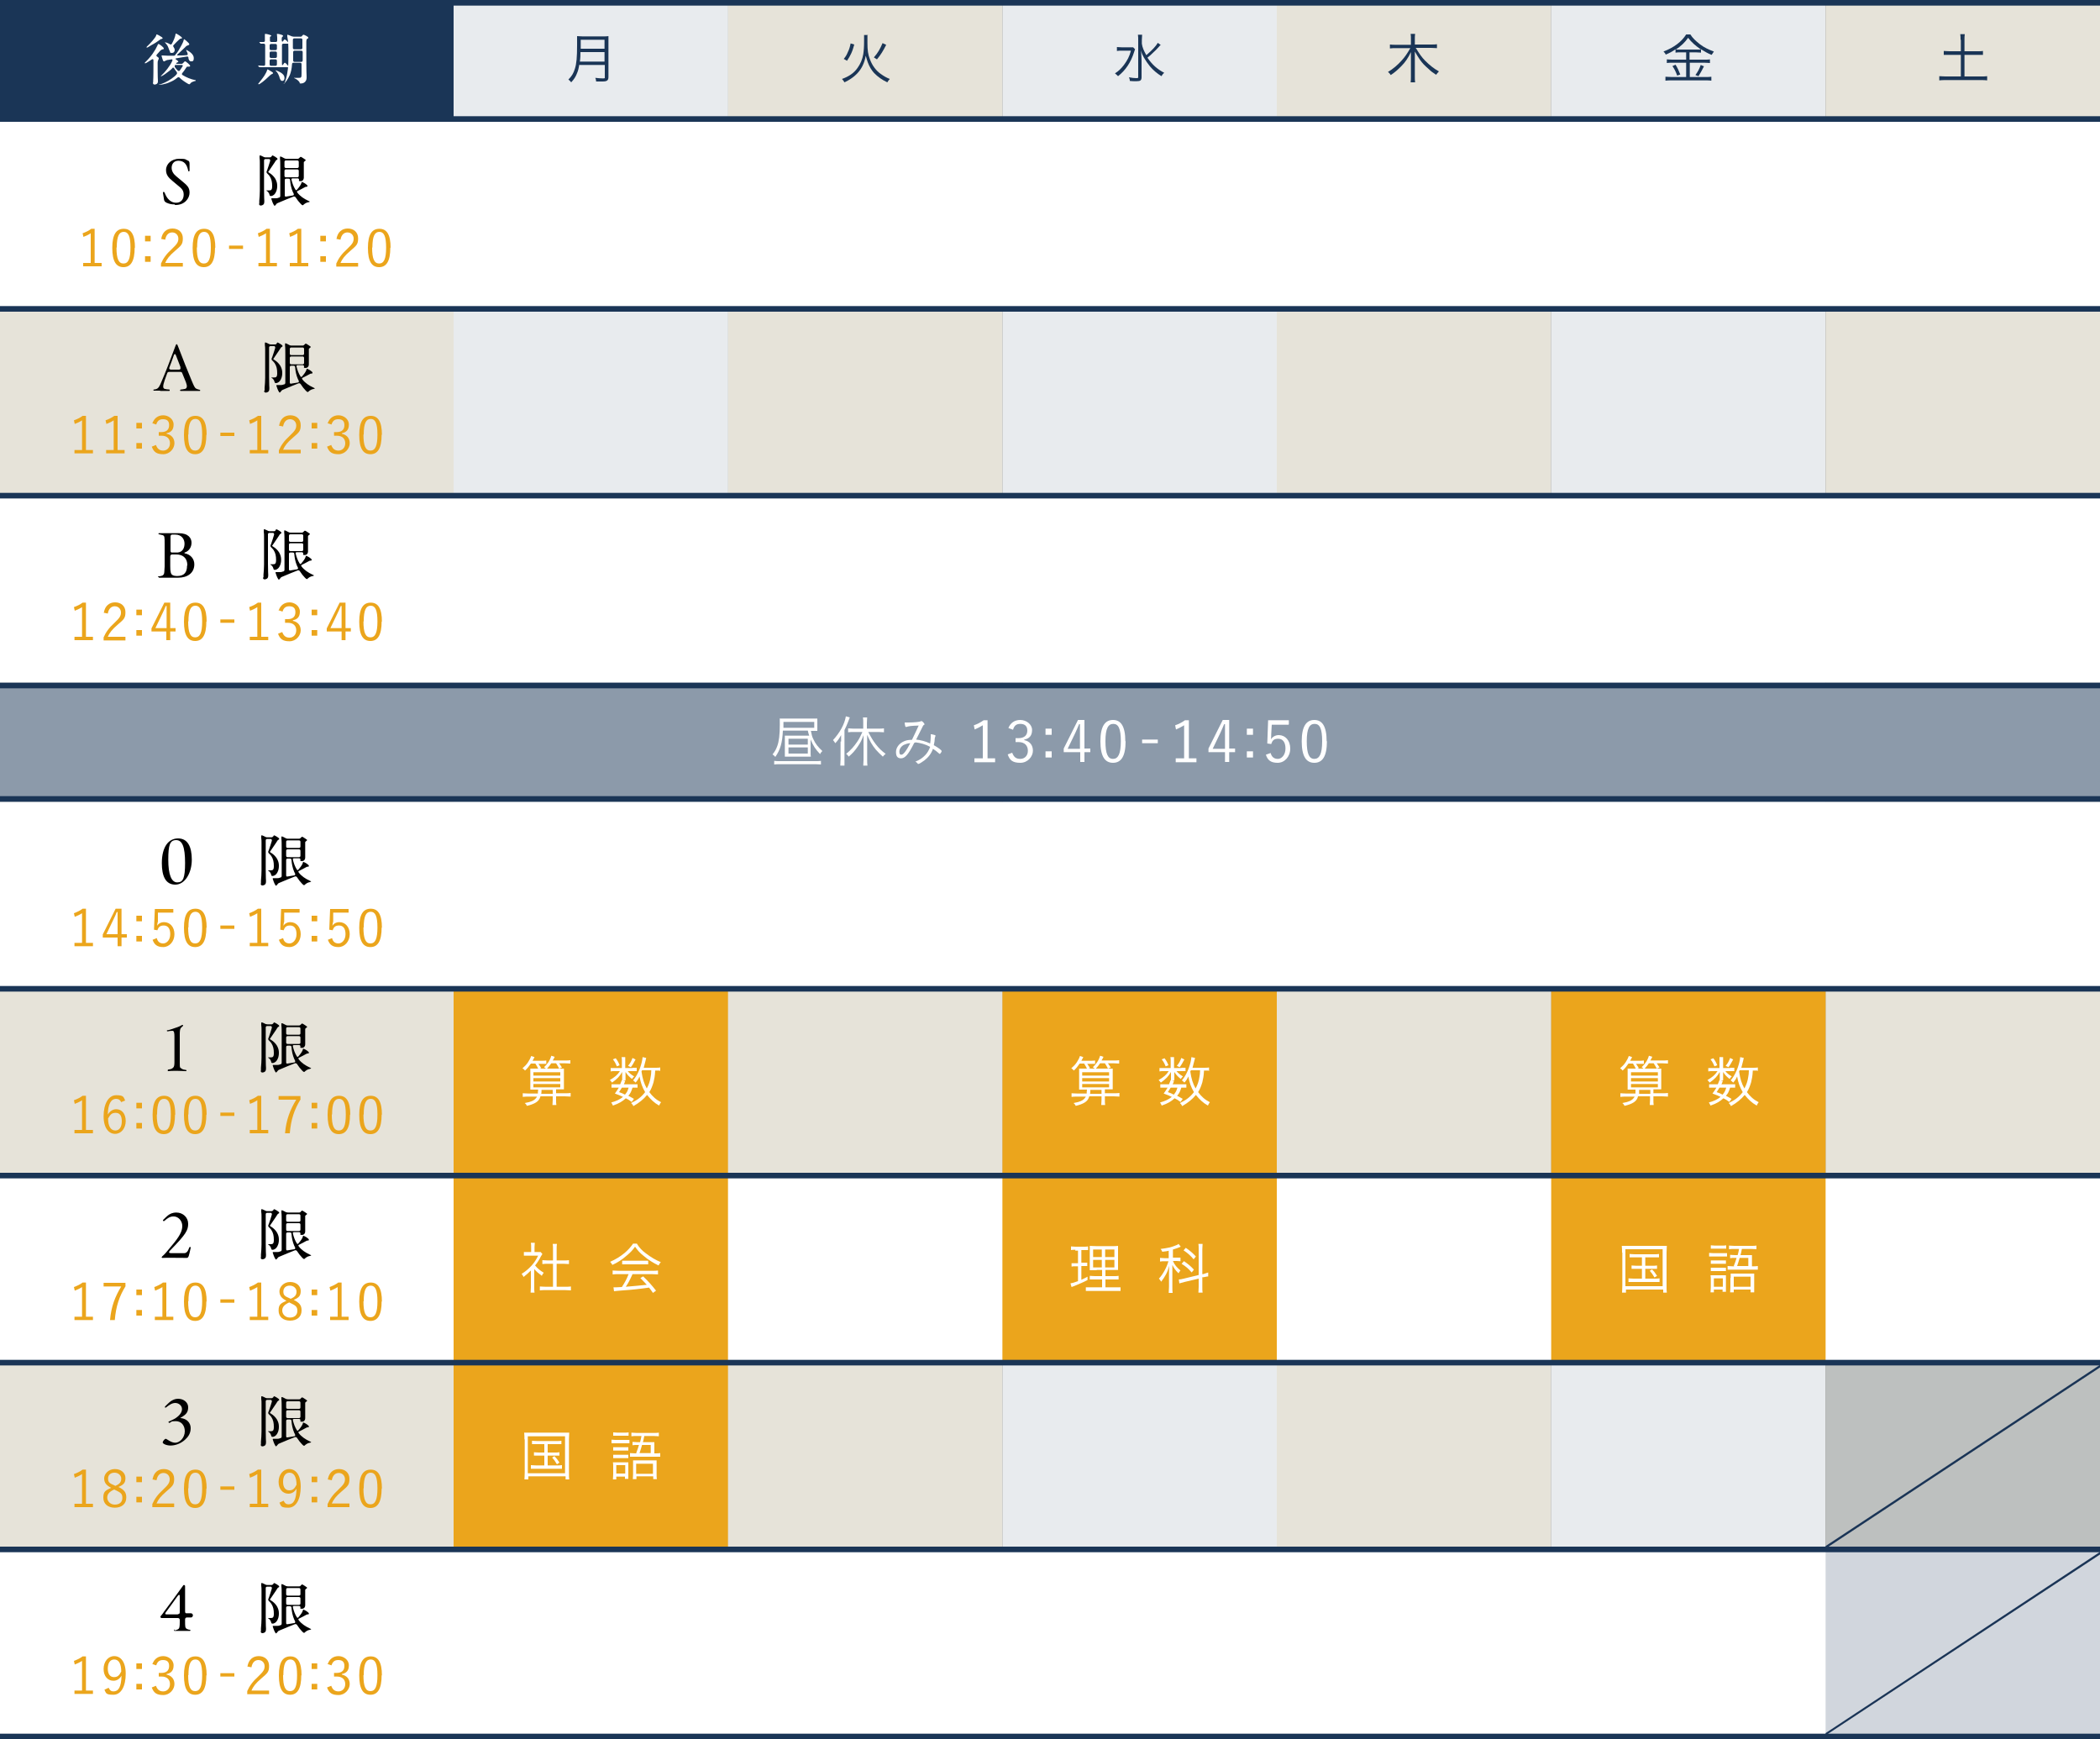 <?xml version="1.0" encoding="UTF-8"?>
<svg xmlns="http://www.w3.org/2000/svg" version="1.1" viewBox="0 0 750 621.1">
  <rect x="0" y="0" width="750" height="621.1" fill="#808080" stroke="none"/>
  <defs>
    <style>
      .cls-1, .cls-2, .cls-3, .cls-4 {
        isolation: isolate;
      }

      .cls-5, .cls-2 {
        mix-blend-mode: multiply;
      }

      .cls-2 {
        opacity: .2;
      }

      .cls-2, .cls-3, .cls-6 {
        fill: #1a3556;
      }

      .cls-7 {
        fill: #fdf6e8;
      }

      .cls-8, .cls-4 {
        fill: #fff;
      }

      .cls-3 {
        opacity: .1;
      }

      .cls-9 {
        fill: #8c9aaa;
      }

      .cls-10 {
        fill: #eba51c;
      }

      .cls-11 {
        fill: #1a3556;
      }
    </style>
  </defs>
  <!-- Generator: Adobe Illustrator 28.6.0, SVG Export Plug-In . SVG Version: 1.2.0 Build 709)  -->
  <g class="cls-1">
    <g id="_レイアウト" data-name="レイアウト">
      <rect class="cls-8" x="162" width="98" height="621.1"/>
      <rect class="cls-8" x="162" width="98" height="621.1"/>
      <rect class="cls-8" x="358" width="98" height="621.1"/>
      <rect class="cls-7" x="260" width="98" height="621.1"/>
      <rect class="cls-7" x="456" width="98" height="621.1"/>
      <rect class="cls-8" x="554" width="98" height="621.1"/>
      <rect class="cls-7" x="652" width="98" height="621.1"/>
      <rect class="cls-7" x="0" width="162" height="621.1"/>
      <rect class="cls-3" x="0" width="750" height="43.5"/>
      <rect class="cls-6" x="0" y="0" width="750" height="2"/>
      <rect class="cls-6" x="0" y="41.5" width="750" height="2"/>
      <rect class="cls-6" x="0" width="162" height="43.5"/>
      <rect class="cls-3" y="110.3" width="750" height="66.8"/>
      <rect class="cls-3" y="353.1" width="750" height="66.8"/>
      <rect class="cls-3" y="486.6" width="750" height="66.8"/>
      <g class="cls-5">
        <rect class="cls-4" y="43.5" width="750" height="66.8"/>
        <rect class="cls-4" y="177" width="750" height="66.8"/>
        <rect class="cls-4" y="286.3" width="750" height="66.8"/>
        <rect class="cls-4" y="419.8" width="750" height="66.8"/>
        <rect class="cls-4" y="553.3" width="750" height="67.8"/>
      </g>
      <rect class="cls-10" x="162" y="353.1" width="98" height="66.8"/>
      <rect class="cls-10" x="358" y="353.1" width="98" height="66.8"/>
      <rect class="cls-10" x="554" y="353.1" width="98" height="66.8"/>
      <rect class="cls-10" x="358" y="419.8" width="98" height="66.8"/>
      <rect class="cls-10" x="554" y="419.8" width="98" height="66.8"/>
      <g>
        <rect class="cls-9" x="0" y="243.8" width="750" height="42.5"/>
        <rect class="cls-11" x="0" y="243.8" width="750" height="2"/>
        <rect class="cls-11" x="0" y="284.3" width="750" height="2"/>
      </g>
      <rect class="cls-6" x="0" y="109.3" width="750" height="2"/>
      <rect class="cls-6" x="0" y="176" width="750" height="2"/>
      <rect class="cls-6" x="0" y="352.1" width="750" height="2"/>
      <g>
        <rect class="cls-10" x="162" y="419.8" width="98" height="66.8"/>
        <g>
          <path class="cls-8" d="M190.8,459.7c0,.8,0,1.4.1,1.9h-1.4c0-.6.1-1.1.1-1.9v-6c-.9.9-1.5,1.4-2.6,2.3-.2-.4-.4-.7-.7-1.1,1.3-.8,2.4-1.7,3.5-2.9,1-1.1,1.6-2,2.4-3.6h-3.6c-.6,0-1,0-1.5,0v-1.3c.6,0,.9,0,1.5,0h1.1v-1.8c0-.5,0-1-.1-1.5h1.4c0,.4-.1.9-.1,1.5v1.8h1.1c.6,0,.9,0,1.1,0l.6.7c-.1.2-.2.4-.5.8-.6,1.2-1.2,2.2-2.1,3.3.9,1.1,1.8,1.8,3.1,2.6-.3.4-.5.6-.7,1.1-1.2-.9-1.9-1.5-2.7-2.4v6.4ZM197.5,445.9c0-.6,0-1-.1-1.7h1.5c-.1.7-.1,1.1-.1,1.7v4.2h2.5c.8,0,1.4,0,1.9-.1v1.4c-.6,0-1.2-.1-1.9-.1h-2.5v8.2h3c1,0,1.6,0,2.1-.1v1.4c-.6,0-1.3-.1-2.1-.1h-6.9c-.8,0-1.4,0-2.1.1v-1.4c.5,0,1.1.1,2.1.1h2.6v-8.2h-1.9c-.7,0-1.3,0-1.9.1v-1.4c.5,0,1.1.1,1.9.1h1.9v-4.2Z"/>
          <path class="cls-8" d="M227.5,444.2c.9,1.4,1.7,2.3,3.2,3.4,1.7,1.3,3.5,2.4,5.3,3.1-.4.5-.6.8-.8,1.2-1.9-.9-3.8-2.1-5.3-3.4-1.3-1-2.2-2-3.1-3.3-.9,1.3-1.7,2.1-2.9,3.1-1.7,1.5-3.2,2.5-5.2,3.4-.2-.4-.5-.8-.8-1.1,2-.9,3.5-1.8,5.1-3.1,1.3-1.1,2.2-2.1,3.1-3.4h1.4ZM221,455c-.9,0-1.6,0-2.2.1v-1.4c.6,0,1.2.1,2.2.1h11.8c1,0,1.6,0,2.2-.1v1.4c-.6,0-1.2-.1-2.2-.1h-6.9c-1,2.2-1.4,3-2.4,4.5,2.4-.2,4.7-.4,7.5-.7-1.1-1.2-1.5-1.6-2.3-2.4l1-.6c1.9,1.8,3.2,3.3,4.6,5.1l-1.1.8c-.7-1-.9-1.3-1.4-1.9-3.4.5-6.3.8-9.3,1-2.3.2-2.7.2-3.2.3l-.2-1.4c.3,0,.7,0,1,0s.3,0,2-.1c1.1-1.7,1.7-2.8,2.4-4.6h-3.5ZM222.2,450.2c.4,0,.8,0,1.5,0h6.2c.8,0,1.2,0,1.6,0v1.3c-.4,0-.9,0-1.6,0h-6.2c-.6,0-1.1,0-1.5,0v-1.3Z"/>
        </g>
      </g>
      <g>
        <rect class="cls-10" x="162" y="486.6" width="98" height="66.8"/>
        <g>
          <path class="cls-8" d="M187.3,514c0-.9,0-1.6-.1-2.4.6,0,1.2,0,2.3,0h11.5c1,0,1.6,0,2.3,0,0,.7-.1,1.4-.1,2.4v11.7c0,1.4,0,2.1.1,2.6h-1.3v-1.1h-13.3v1.1h-1.4c0-.5.1-1.2.1-2.6v-11.7ZM188.5,526.1h13.3v-13.2h-13.3v13.2ZM191.8,515.7c-.8,0-1.3,0-1.8,0v-1.2c.5,0,.9.1,1.8.1h6.8c.9,0,1.4,0,1.9-.1v1.2c-.5,0-1,0-1.9,0h-3v3h2.4c.9,0,1.3,0,1.8-.1v1.2c-.5,0-.9,0-1.8,0h-2.4v3.5h3.2c.8,0,1.3,0,1.9-.1v1.3c-.6,0-1.1,0-1.9,0h-7.3c-.8,0-1.3,0-1.9,0v-1.3c.5,0,1.1.1,1.9.1h2.9v-3.5h-2c-.8,0-1.3,0-1.7,0v-1.2c.5,0,.9.1,1.7.1h2v-3h-2.6ZM198,520c.8.8,1.1,1.2,1.8,2.3l-.9.6c-.7-1.2-1-1.6-1.7-2.4l.8-.5Z"/>
          <path class="cls-8" d="M218.3,514.1c.4,0,.8.1,1.5.1h3.3c.9,0,1.3,0,1.7,0v1.2c-.5,0-.8,0-1.5,0h-3.4c-.7,0-1.1,0-1.5,0v-1.3ZM219,523.8c0-.7,0-1.1-.1-1.6.5,0,1,0,1.5,0h2.6c.8,0,1.1,0,1.4,0,0,.4,0,.8,0,1.5v2.8c0,.7,0,1,0,1.6h-1.2v-.8h-3.1v1h-1.2c0-.5.1-1.1.1-1.9v-2.6ZM219,511.5c.4,0,.8.1,1.5.1h2.5c.7,0,1,0,1.5-.1v1.2c-.5,0-.8,0-1.5,0h-2.5c-.7,0-1.1,0-1.5,0v-1.2ZM219,516.8c.4,0,.7,0,1.4,0h2.6c.7,0,1,0,1.4,0v1.2c-.5,0-.7,0-1.4,0h-2.6c-.6,0-1,0-1.4,0v-1.2ZM219,519.5c.4,0,.7,0,1.4,0h2.6c.7,0,1,0,1.4,0v1.2c-.5,0-.7,0-1.4,0h-2.6c-.6,0-.9,0-1.4,0v-1.2ZM220.1,526.2h3.2v-3h-3.2v3ZM227.2,518.9c.6-1.6.7-1.8,1-2.9h-.7c-.6,0-1.2,0-1.6.1v-1.2c.5,0,1,.1,1.7.1h1c.2-.8.3-1.1.5-2.2h-1.7c-.8,0-1.3,0-1.9.1v-1.3c.6,0,1.1.1,1.9.1h6c.9,0,1.4,0,1.9-.1v1.3c-.6,0-1-.1-1.9-.1h-3.3c-.2,1.1-.3,1.5-.5,2.2h2.4c.8,0,1.2,0,1.7,0,0,.4,0,.8,0,1.6v2.4h.2c.9,0,1.3,0,1.9-.1v1.3c-.7,0-1.1,0-1.9,0h-7c-.9,0-1.3,0-1.9,0v-1.3c.5,0,1,.1,1.9.1h.5ZM226.1,523.1c0-.7,0-1.1,0-1.6.5,0,.9,0,1.7,0h5.1c.8,0,1.2,0,1.6,0,0,.4,0,.9,0,1.7v3.2c0,.8,0,1.4.1,1.8h-1.3v-1h-6v1h-1.3c0-.4.1-1,.1-1.9v-3.3ZM227.2,526.3h6v-3.6h-6v3.6ZM232.4,518.9v-2.9h-3.1c-.3,1.2-.4,1.3-.9,2.9h4Z"/>
        </g>
      </g>
      <rect class="cls-6" x="0" y="418.8" width="750" height="2"/>
      <rect class="cls-6" x="0" y="485.6" width="750" height="2"/>
      <rect class="cls-6" x="0" y="552.3" width="750" height="2"/>
      <g>
        <path class="cls-6" d="M206.9,23.1c-.2,1.1-.4,2.1-.8,3-.5,1.3-1,2.1-2.1,3.3-.3-.4-.6-.7-1-1,1.2-1.2,1.8-2.2,2.3-3.8.6-1.8.8-4.2.8-8.5s0-2.5,0-3.2c.7,0,1.2.1,2,.1h7.2c.9,0,1.4,0,2-.1,0,.5,0,1,0,2v12.6c0,1.2-.5,1.6-2.1,1.6s-1.5,0-2.3,0c0-.5-.1-.8-.3-1.3,1,.1,1.8.2,2.7.2s.7-.1.7-.6v-4.2h-8.9ZM215.9,22v-3.4h-8.6c0,1.1,0,2-.2,3.4h8.8ZM215.9,17.4v-3.2h-8.5v2.7s0,.5,0,.5h8.6Z"/>
        <path class="cls-6" d="M309.8,12.4c0,.5,0,1.1,0,2.9,0,2.6.2,4.2.9,5.9.8,2.2,2.2,4.1,4,5.3,1,.7,1.8,1.2,3.1,1.7-.4.4-.6.7-.9,1.2-1.9-.9-3.3-1.9-4.7-3.3-1-1.1-1.7-2.3-2.3-3.9-.3-.8-.4-1.3-.7-2.3-.3,1.5-.6,2.5-1.2,3.7-.9,1.8-2.3,3.3-4.1,4.5-.7.5-1.3.8-2.3,1.3-.3-.5-.5-.8-.9-1.2,2.5-.9,4.3-2.1,5.6-4,1-1.4,1.7-3,2-4.8.2-1.3.3-2.6.3-4.7s0-1.7,0-2.2h1.5ZM301.3,21.1c.8-1,1.1-1.5,1.5-2.5.5-1,.7-1.7,1-3.1l1.3.4c-.4,1.4-.6,2.1-1.1,3.2-.5,1-.8,1.6-1.5,2.6l-1.2-.7ZM312.1,20.5c1.5-1.7,2.2-3,3.1-5.1l1.3.6c-1.1,2.2-1.9,3.5-3.3,5.2l-1.1-.7Z"/>
        <path class="cls-6" d="M405.4,17.5c-.1.4-.2.5-.4,1.2-1.1,3.5-3,6.4-5.7,8.5-.4-.4-.6-.6-1.1-1,1.3-.8,2.2-1.7,3.2-3,1.2-1.6,2-3.1,2.5-5.1h-3.2c-.8,0-1.3,0-1.8.1v-1.4c.5,0,.9.1,1.9.1h2.1c1,0,1.5,0,1.8,0l.7.7ZM414.5,16.1q-.3.2-.6.6c-.4.5-1.8,1.9-2.5,2.5-.5.5-.5.5-1.6,1.4,1.7,2.5,3.5,4.1,6,5.4-.5.4-.7.7-1,1.2-1.6-1-2.9-2.1-4.1-3.5-.8-1-1.5-2-2.2-3.2-.5-.9-.7-1.3-1-2.5.1,1.7.2,2.7.2,3.8v5.7c0,1.2-.4,1.5-1.8,1.5s-1.5,0-2.4-.1c0-.6-.1-.8-.3-1.3,1.1.2,1.8.3,2.6.3s.7-.1.7-.5v-13.1c0-.7,0-1.3-.1-1.9h1.5c0,.6-.1,1.2-.1,1.9v1.3c.2,1.4.7,2.5,1.6,4.1,2.2-1.9,3.4-3.2,4.1-4.4l1.2.9Z"/>
        <path class="cls-6" d="M505.7,17.2c1.2,2,2.1,3.3,3.3,4.5,1.6,1.6,3.1,2.8,4.9,3.8-.5.5-.6.7-1,1.2-1.2-.8-1.7-1.1-2.6-2-1.6-1.4-2.2-2-3.2-3.4-.6-.9-1-1.5-1.8-2.9,0,.9,0,1.8,0,2.5v6.3c0,.9,0,1.6.1,2.2h-1.6c.1-.6.1-1.3.1-2.2v-6.2c0-.6,0-1.6,0-2.4-1,2.1-2,3.6-3.5,5.1-1.2,1.2-2.3,2.2-3.7,3.1-.3-.5-.6-.8-1-1.1,1.7-1,3.5-2.5,4.9-4.1,1.2-1.3,1.9-2.4,3.1-4.4h-5.2c-.8,0-1.4,0-2.1.1v-1.4c.7.1,1.3.1,2.1.1h5.4v-2.1c0-.7,0-1.2-.1-1.8h1.6c-.1.6-.1,1.2-.1,1.7v2.1h5.7c1,0,1.6,0,2.2-.1v1.4c-.7,0-1.4-.1-2.2-.1h-5.5Z"/>
        <path class="cls-6" d="M600.2,18.7c-.8,0-1.3,0-1.8.1v-1.2c-1.3.9-2.1,1.3-3.5,1.9-.2-.5-.4-.7-.8-1.1,3.7-1.4,6.5-3.5,8.1-6.1h1.5c.8,1.3,1.9,2.3,3.4,3.5,1.6,1.2,3.1,1.9,5,2.6-.3.4-.5.8-.8,1.2-1.5-.6-2.3-1.1-3.8-2v1.2c-.5,0-.9-.1-1.8-.1h-2.3v2.6h5.4c.8,0,1.3,0,1.9-.1v1.3c-.5,0-1.1-.1-1.9-.1h-5.3v5.1h5.6c.9,0,1.5,0,2.1-.1v1.4c-.6-.1-1.4-.1-2.1-.1h-12.1c-.7,0-1.4,0-2.2.1v-1.4c.7,0,1.3.1,2.2.1h5.2v-5.1h-5c-.7,0-1.4,0-1.9.1v-1.3c.6,0,1.1.1,1.9.1h5v-2.6h-2.1ZM598.4,23.1c.7,1.1,1.1,2,1.7,3.5l-1.1.4c-.5-1.4-1-2.4-1.7-3.4l1.1-.5ZM605.8,17.7c.8,0,1.3,0,1.7,0-2-1.4-3.4-2.6-4.6-4.2-1.2,1.7-2.5,2.9-4.4,4.2.4,0,.9,0,1.6,0h5.7ZM608.6,23.6c-.9,1.8-1.2,2.3-2,3.6l-1.1-.4c.8-1.1,1.4-2.1,1.9-3.6l1.2.5Z"/>
        <path class="cls-6" d="M700.2,14.2c0-.7,0-1.3-.1-2h1.6c-.1.7-.1,1.3-.1,2v4.1h4.5c1,0,1.5,0,2.1-.1v1.4c-.6,0-1.1,0-2.1,0h-4.5v7.7h5.9c.9,0,1.6,0,2.2-.1v1.5c-.7-.1-1.4-.1-2.2-.1h-12.6c-.9,0-1.6,0-2.3.1v-1.5c.6,0,1.3.1,2.3.1h5.4v-7.7h-4c-.9,0-1.5,0-2.1,0v-1.4c.5,0,1.1.1,2.1.1h4v-4.1Z"/>
      </g>
      <g>
        <g>
          <g>
            <path d="M62.4,73c-.9,0-1.8-.1-2.9-.6-.6-.3-.8-.6-.9-1-.1-.5-.2-1.4-.4-2.5h0c0-.5.4-.5.6-.1.8,2.2,2.2,3.6,4.1,3.6s2.7-1.4,2.7-2.9-.7-2.2-2.1-3.3l-1.8-1.5c-1.6-1.3-2.4-2.3-2.4-4,0-2.2,2-4,4.7-4s2,.2,2.8.5c.8.3.9.5.9,1.5,0,1.3,0,1.8,0,2.2,0,.4-.5.4-.5,0-.4-2-1.3-3.5-3.5-3.5-1.7,0-2.4,1.3-2.4,2.5s.6,2.2,1.7,3.1l1.8,1.5c1.9,1.6,2.9,2.3,2.9,4.3s-1.7,4.4-5,4.4h-.2Z"/>
            <path d="M92.6,72.8c0-.3,0-.8,0-1.1.1-.7.2-2.8.2-3.6v-9.9c0-.7,0-1.1-.1-1.8,0-.2,0-.5,0-.6,0-.2,0-.3.2-.3s.8.3,1.4.6c.2.1.4.1.6.1h1.4c.3,0,.4,0,.6-.3h.1c.1-.3.2-.4.3-.4.2,0,1.8.9,1.8,1.2s0,.2-.3.4c-.3.2-.4.4-.7.9-.6.9-1.6,2.4-2.1,3.1-.1.1-.2.2-.2.3,0,.1.3.3.5.4.8.5,1.5,1.2,2,2,.5.9.7,1.6.7,2.6s-.2,2.1-1,3c-.3.3-.8.6-1.2.6s-.5-.1-.6-.6c-.1-.4-.5-1-.9-1.2,0,0-.2-.1-.2-.2s0,0,.1,0,.2,0,.3,0c.2,0,.3,0,.4,0,.8,0,1.3,0,1.3-1.5s-.2-2.5-.9-3.6c-.2-.3-.5-.6-.8-.9-.1-.1-.3-.3-.3-.5s0-.4.2-.7c.4-1.1.8-2.4,1.1-3.4,0-.3-.1-.6-.4-.6h-1.3c-.3,0-.5.2-.5.5v10.5c0,2.9.1,3.7.1,4s0,.9-.3,1.2c-.2.2-.6.4-1,.4s-.6-.3-.6-.7ZM97.1,71.6c0-.1-.2-.5-.2-.6s0-.2.2-.2.1,0,.3,0c.2,0,.4,0,.6,0s.4,0,.5,0,.6,0,1-.2c.4,0,.6-.3.6-.6v-10.1c0-.9,0-2.7-.1-3.2,0-.3,0-.5,0-.6,0-.1,0-.2.2-.2s.9.4,1.5.7c.2.1.4.1.6.1h4c.3,0,.4-.1.6-.3.3-.3.4-.4.5-.4s.5.2,1.2.7c.4.3.6.4.6.5s-.2.2-.4.4c-.3.2-.3.3-.3.4v2.5c0,1,0,2.6,0,3,0,.6-.4,1.2-1.2,1.2s-.5-.2-.5-.5-.2-.5-.5-.5h-1.8c-.3,0-.5.2-.4.5.3,1.2.7,2.4,1.4,3.5.2.3.4.3.6,0,.7-.8,1.4-1.7,1.6-2.5,0-.2,0-.2.2-.2.1,0,1.1.5,1.4.8.4.3.5.4.5.6,0,.2,0,.3-.4.3-.2,0-.3,0-.8.3-.5.3-1.3.7-2.3,1.2-.3.1-.3.3-.1.6,1,1.3,2.4,2.2,3.9,2.9.4.2.5.2.5.3,0,.1,0,.1-.4.2-.8.1-1.5.6-1.9,1,0,0-.1.1-.2.1-.2,0-.5-.3-.7-.5-.6-.6-1.3-1.5-1.8-2.3-.2-.3-.5-.4-.8-.3-1.5.6-3.3,1.3-5.6,2.3-.3.1-.4.2-.6.5-.2.2-.4.5-.5.5-.3,0-.9-1.5-1-1.9ZM106.2,60c.3,0,.5-.2.5-.5v-1.7c0-.3-.2-.5-.5-.5h-4.1c-.3,0-.5.2-.5.5v1.7c0,.3.2.5.5.5h4.1ZM106.2,63.3c.3,0,.5-.2.5-.5v-1.8c0-.3-.2-.5-.5-.5h-4.1c-.3,0-.5.2-.5.5v1.8c0,.3.2.5.5.5h4.1ZM102.2,63.8c-.3,0-.5.2-.5.5v5.5c0,.3.2.5.5.4l2.4-.4c.3,0,.4-.3.3-.6-.1-.3-.2-.4-.3-.6-.6-1.4-.9-2.9-1-4.3,0-.3-.2-.5-.6-.5h-.9Z"/>
          </g>
          <g>
            <path class="cls-10" d="M33.8,93.9h2.5v1.2h-6.6v-1.2h2.7v-10.6c-.7.5-1.6.9-2.6,1.3l-.3-1.3c1.1-.4,2.2-.9,3.1-1.6h1.2v12.2Z"/>
            <path class="cls-10" d="M48.1,88.4c0,4.9-1.4,7-4,7s-4-2-4-6.9,1.5-6.8,4.1-6.8,4,2,4,6.8ZM41.6,88.4c0,4.1.8,5.7,2.5,5.7s2.5-1.6,2.5-5.7-.8-5.6-2.4-5.6-2.5,1.4-2.5,5.6Z"/>
            <path class="cls-10" d="M53.8,86.2h-2v-2h2v2ZM53.8,93.5h-2v-2h2v2Z"/>
            <path class="cls-10" d="M57.6,85.2c.4-2.3,1.9-3.6,4-3.6s3.7,1.3,3.7,3.5-.6,2.6-2.8,4.5c-2,1.7-2.9,2.9-3.5,4.3h6.3v1.3h-7.8v-1.1c.8-1.8,1.9-3.4,3.9-5.2,1.9-1.8,2.3-2.5,2.3-3.7s-.9-2.2-2.2-2.2-2.2.9-2.5,2.6l-1.5-.3Z"/>
            <path class="cls-10" d="M76.8,88.4c0,4.9-1.4,7-4,7s-4-2-4-6.9,1.5-6.8,4.1-6.8,4,2,4,6.8ZM70.3,88.4c0,4.1.8,5.7,2.5,5.7s2.5-1.6,2.5-5.7-.8-5.6-2.4-5.6-2.5,1.4-2.5,5.6Z"/>
            <path class="cls-10" d="M86.8,88.9h-5v-1.2h5v1.2Z"/>
            <path class="cls-10" d="M96.4,93.9h2.5v1.2h-6.6v-1.2h2.7v-10.6c-.7.5-1.6.9-2.6,1.3l-.3-1.3c1.1-.4,2.2-.9,3.1-1.6h1.2v12.2Z"/>
            <path class="cls-10" d="M107.6,93.9h2.5v1.2h-6.6v-1.2h2.7v-10.6c-.7.5-1.6.9-2.6,1.3l-.3-1.3c1.1-.4,2.2-.9,3.1-1.6h1.2v12.2Z"/>
            <path class="cls-10" d="M116.4,86.2h-2v-2h2v2ZM116.4,93.5h-2v-2h2v2Z"/>
            <path class="cls-10" d="M120.2,85.2c.4-2.3,1.9-3.6,4-3.6s3.7,1.3,3.7,3.5-.6,2.6-2.8,4.5c-2,1.7-2.9,2.9-3.5,4.3h6.3v1.3h-7.8v-1.1c.8-1.8,1.9-3.4,3.9-5.2,1.9-1.8,2.3-2.5,2.3-3.7s-.9-2.2-2.2-2.2-2.2.9-2.5,2.6l-1.5-.3Z"/>
            <path class="cls-10" d="M139.4,88.4c0,4.9-1.4,7-4,7s-4-2-4-6.9,1.5-6.8,4.1-6.8,4,2,4,6.8ZM132.9,88.4c0,4.1.8,5.7,2.5,5.7s2.5-1.6,2.5-5.7-.8-5.6-2.4-5.6-2.5,1.4-2.5,5.6Z"/>
          </g>
        </g>
        <g>
          <g>
            <path d="M57.2,139.5h-2.2c-.2,0-.2,0-.2-.2s0-.2.2-.2c.4,0,.6-.1.9-.2.7-.3,1.1-.9,1.9-2.9,1.3-3,3-7.4,4.5-11.5.4-1.2.6-1.6.8-1.6s.4.5.8,1.6c1.5,3.9,3.1,8,4.5,11.3.8,1.9,1.1,2.7,1.7,3,.4.2.7.3,1.2.4.1,0,.2.1.2.2s0,.2-.2.2c-.9,0-2.2,0-3.2,0-1.6,0-3,0-3.5,0s-.3-.4,0-.5c.6,0,1.1-.2,1.4-.2.9-.2.9-1.1.4-2.4l-1.3-3.2c-.1-.4-.4-.5-.7-.5-1.2,0-2.9,0-4,0-.4,0-.6.2-.7.5l-.9,2.5c-.7,2.1-.7,2.9.1,3.1.4.1,1.1.2,1.5.2.3,0,.3.5,0,.5-.6,0-2.4,0-3.2,0ZM64.5,131.2c-.5-1.4-1.1-2.8-1.7-4.4-.2-.5-.5-.5-.7,0-.5,1.4-1,2.9-1.6,4.4-.2.5,0,.7.5.8.9,0,2,0,2.9,0,.5,0,.7-.3.5-.8Z"/>
            <path d="M94.5,139.6c0-.3,0-.8,0-1.1.1-.7.2-2.8.2-3.6v-9.9c0-.7,0-1.1-.1-1.8,0-.2,0-.5,0-.6,0-.2,0-.3.2-.3s.8.3,1.4.6c.2.1.4.1.6.1h1.4c.3,0,.4,0,.6-.3h0c.1-.3.2-.4.3-.4.2,0,1.8.9,1.8,1.2s0,.2-.3.4c-.3.2-.4.4-.7.9-.6.9-1.6,2.4-2.1,3.1-.1.1-.2.2-.2.3,0,.1.3.3.5.4.8.5,1.5,1.2,2,2,.5.9.7,1.6.7,2.6s-.2,2.1-1,3c-.3.3-.8.6-1.2.6s-.5-.1-.6-.6c-.1-.4-.5-1-.9-1.2,0,0-.2-.1-.2-.2s0,0,.1,0,.2,0,.3,0c.2,0,.3,0,.4,0,.8,0,1.3,0,1.3-1.5s-.2-2.5-.9-3.6c-.2-.3-.5-.6-.8-.9-.1-.1-.3-.3-.3-.5s0-.4.2-.7c.4-1.1.8-2.4,1.1-3.4,0-.3-.1-.6-.4-.6h-1.3c-.3,0-.5.2-.5.5v10.5c0,2.9.1,3.7.1,4s0,.9-.3,1.2c-.2.2-.6.4-1,.4s-.6-.3-.6-.7ZM98.9,138.3c0-.1-.2-.5-.2-.6s0-.2.2-.2.1,0,.3,0c.2,0,.4,0,.6,0s.4,0,.5,0,.6,0,1-.2c.4,0,.6-.3.6-.6v-10.1c0-.9,0-2.7-.1-3.2,0-.3,0-.5,0-.6,0-.1,0-.2.2-.2s.9.4,1.5.7c.2.1.4.1.6.1h4c.3,0,.4-.1.6-.3.3-.3.4-.4.5-.4s.5.2,1.2.7c.4.3.6.4.6.5s-.2.2-.4.4c-.3.2-.3.3-.3.4v2.5c0,1,0,2.6,0,3,0,.6-.4,1.2-1.2,1.2s-.5-.2-.5-.5-.2-.5-.5-.5h-1.8c-.3,0-.5.2-.4.5.3,1.2.7,2.4,1.4,3.5.2.3.4.3.6,0,.7-.8,1.4-1.7,1.6-2.5,0-.2,0-.2.2-.2.1,0,1.1.5,1.4.8.4.3.5.4.5.6,0,.2,0,.3-.4.3-.2,0-.3,0-.8.3-.5.3-1.3.7-2.3,1.2-.3.1-.3.3-.1.6,1,1.3,2.4,2.2,3.9,2.9.4.2.5.2.5.3,0,.1,0,.1-.4.2-.8.1-1.5.6-1.9,1,0,0-.1.1-.2.1-.2,0-.5-.3-.7-.5-.6-.6-1.3-1.5-1.8-2.3-.2-.3-.5-.4-.8-.3-1.5.6-3.3,1.3-5.6,2.3-.3.1-.4.2-.6.5-.2.2-.4.5-.5.5-.3,0-.9-1.5-1-1.9ZM108.1,126.8c.3,0,.5-.2.5-.5v-1.7c0-.3-.2-.5-.5-.5h-4.1c-.3,0-.5.2-.5.5v1.7c0,.3.2.5.5.5h4.1ZM108.1,130.1c.3,0,.5-.2.5-.5v-1.8c0-.3-.2-.5-.5-.5h-4.1c-.3,0-.5.2-.5.5v1.8c0,.3.2.5.5.5h4.1ZM104,130.6c-.3,0-.5.2-.5.5v5.5c0,.3.2.5.5.4l2.4-.4c.3,0,.4-.3.3-.6-.1-.3-.2-.4-.3-.6-.6-1.4-.9-2.9-1-4.3,0-.3-.2-.5-.6-.5h-.9Z"/>
          </g>
          <g>
            <path class="cls-10" d="M30.7,160.7h2.5v1.2h-6.6v-1.2h2.7v-10.6c-.7.5-1.6.9-2.6,1.3l-.3-1.3c1.1-.4,2.2-.9,3.1-1.6h1.2v12.2Z"/>
            <path class="cls-10" d="M42,160.7h2.5v1.2h-6.6v-1.2h2.7v-10.6c-.7.5-1.6.9-2.6,1.3l-.3-1.3c1.1-.4,2.2-.9,3.1-1.6h1.2v12.2Z"/>
            <path class="cls-10" d="M50.7,153h-2v-2h2v2ZM50.7,160.2h-2v-2h2v2Z"/>
            <path class="cls-10" d="M54.5,151c.6-1.7,2-2.7,3.8-2.7s3.7,1.3,3.7,3.3-1,2.8-2.5,3.1v.2c1.8.4,2.8,1.6,2.8,3.4s-1.6,3.9-4,3.9-3.4-.8-4.1-2.7l1.5-.6c.5,1.4,1.3,2,2.6,2s2.4-1,2.4-2.6-1-2.7-3-2.7h-1v-1.3h.9c1.9,0,2.8-.9,2.8-2.5s-.9-2.1-2.2-2.1-2,.6-2.4,1.9l-1.5-.5Z"/>
            <path class="cls-10" d="M73.7,155.2c0,4.9-1.4,7-4,7s-4-2-4-6.9,1.5-6.8,4.1-6.8,4,2,4,6.8ZM67.2,155.2c0,4.1.8,5.7,2.5,5.7s2.5-1.6,2.5-5.7-.8-5.6-2.4-5.6-2.5,1.4-2.5,5.6Z"/>
            <path class="cls-10" d="M83.7,155.7h-5v-1.2h5v1.2Z"/>
            <path class="cls-10" d="M93.3,160.7h2.5v1.2h-6.6v-1.2h2.7v-10.6c-.7.5-1.6.9-2.6,1.3l-.3-1.3c1.1-.4,2.2-.9,3.1-1.6h1.2v12.2Z"/>
            <path class="cls-10" d="M99.7,151.9c.4-2.3,1.9-3.6,4-3.6s3.7,1.3,3.7,3.5-.6,2.6-2.8,4.5c-2,1.7-2.9,2.9-3.5,4.3h6.3v1.3h-7.8v-1.1c.8-1.8,1.9-3.4,3.9-5.2,1.9-1.8,2.3-2.5,2.3-3.7s-.9-2.2-2.2-2.2-2.2.9-2.5,2.6l-1.5-.3Z"/>
            <path class="cls-10" d="M113.3,153h-2v-2h2v2ZM113.3,160.2h-2v-2h2v2Z"/>
            <path class="cls-10" d="M117.1,151c.6-1.7,2-2.7,3.8-2.7s3.7,1.3,3.7,3.3-1,2.8-2.5,3.1v.2c1.8.4,2.8,1.6,2.8,3.4s-1.6,3.9-4,3.9-3.4-.8-4.1-2.7l1.5-.6c.5,1.4,1.3,2,2.6,2s2.4-1,2.4-2.6-1-2.7-3-2.7h-1v-1.3h.9c1.9,0,2.8-.9,2.8-2.5s-.9-2.1-2.2-2.1-2,.6-2.4,1.9l-1.5-.5Z"/>
            <path class="cls-10" d="M136.3,155.2c0,4.9-1.4,7-4,7s-4-2-4-6.9,1.5-6.8,4.1-6.8,4,2,4,6.8ZM129.8,155.2c0,4.1.8,5.7,2.5,5.7s2.5-1.6,2.5-5.7-.8-5.6-2.4-5.6-2.5,1.4-2.5,5.6Z"/>
          </g>
        </g>
        <g>
          <g>
            <path d="M56.4,206c0,0,0-.2.2-.2.6,0,.8-.1,1.2-.2.2,0,.4-.2.6-.4.3-.3.3-1,.4-2.9,0-.7,0-1,0-3.9s0-2.9,0-4c0-2.7,0-3-.7-3.3-.3-.1-.9-.2-1.3-.3-.2,0-.2-.1-.2-.2s0-.2.2-.2h2.9c1.5,0,2.3,0,4.1,0,3.5,0,4.6,1.8,4.6,3.4s-.9,3-2.4,3.5c-.2,0-.2.2,0,.3,2.1.4,3.4,2,3.4,3.9,0,3.1-2.4,4.8-5.8,4.8-1,0-2.4,0-3.6,0-1.6,0-2.3,0-3.1,0-.2,0-.2-.1-.2-.2ZM66.9,201.9c0-2.9-1.9-3.9-3.9-3.9-.5,0-1.1,0-1.5,0s-.7.2-.7.7c0,1.4,0,2.6,0,3.5,0,2,.2,2.9.9,3.2.4.2.9.3,1.5.3,2.7,0,3.6-1.4,3.6-3.7ZM63.5,197.3c1.8-.2,2.4-1.7,2.4-3.2s-1-3.2-3.3-3.2c-.4,0-.8,0-1.1,0-.4,0-.6.3-.6.7,0,.7,0,1.8,0,2.8v2.3c0,.4.2.7.6.6.7,0,1.3,0,2,0Z"/>
            <path d="M94.1,206.3c0-.3,0-.8,0-1.1.1-.7.2-2.8.2-3.6v-9.9c0-.7,0-1.1-.1-1.8,0-.2,0-.5,0-.6,0-.2,0-.3.2-.3s.8.3,1.4.6c.2.1.4.1.6.1h1.4c.3,0,.4,0,.6-.3h0c.1-.3.2-.4.3-.4.2,0,1.8.9,1.8,1.2s0,.2-.3.4c-.3.2-.4.4-.7.9-.6.9-1.6,2.4-2.1,3.1-.1.1-.2.2-.2.3,0,.1.3.3.5.4.8.5,1.5,1.2,2,2,.5.9.7,1.6.7,2.6s-.2,2.1-1,3c-.3.3-.8.6-1.2.6s-.5-.1-.6-.6c-.1-.4-.5-1-.9-1.2,0,0-.2-.1-.2-.2s0,0,.1,0,.2,0,.3,0c.2,0,.3,0,.4,0,.8,0,1.3,0,1.3-1.5s-.2-2.5-.9-3.6c-.2-.3-.5-.6-.8-.9-.1-.1-.3-.3-.3-.5s0-.4.2-.7c.4-1.1.8-2.4,1.1-3.4,0-.3-.1-.6-.4-.6h-1.3c-.3,0-.5.2-.5.5v10.5c0,2.9.1,3.7.1,4s0,.9-.3,1.2c-.2.2-.6.4-1,.4s-.6-.3-.6-.7ZM98.6,205.1c0-.1-.2-.5-.2-.6s0-.2.2-.2.1,0,.3,0c.2,0,.4,0,.6,0s.4,0,.5,0,.6,0,1-.2c.4,0,.6-.3.6-.6v-10.1c0-.9,0-2.7-.1-3.2,0-.3,0-.5,0-.6,0-.1,0-.2.2-.2s.9.4,1.5.7c.2.1.4.1.6.1h4c.3,0,.4-.1.6-.3.3-.3.4-.4.5-.4s.5.2,1.2.7c.4.3.6.4.6.5s-.2.2-.4.4c-.3.2-.3.3-.3.4v2.5c0,1,0,2.6,0,3,0,.6-.4,1.2-1.2,1.2s-.5-.2-.5-.5-.2-.5-.5-.5h-1.8c-.3,0-.5.2-.4.5.3,1.2.7,2.4,1.4,3.5.2.3.4.3.6,0,.7-.8,1.4-1.7,1.6-2.5,0-.2,0-.2.2-.2.1,0,1.1.5,1.4.8.4.3.5.4.5.6,0,.2,0,.3-.4.3-.2,0-.3,0-.8.3-.5.3-1.3.7-2.3,1.2-.3.1-.3.3-.1.6,1,1.3,2.4,2.2,3.9,2.9.4.2.5.2.5.3,0,.1,0,.1-.4.2-.8.1-1.5.6-1.9,1,0,0-.1.1-.2.1-.2,0-.5-.3-.7-.5-.6-.6-1.3-1.5-1.8-2.3-.2-.3-.5-.4-.8-.3-1.5.6-3.3,1.3-5.6,2.3-.3.1-.4.2-.6.5-.2.2-.4.5-.5.5-.3,0-.9-1.5-1-1.9ZM107.8,193.5c.3,0,.5-.2.5-.5v-1.7c0-.3-.2-.5-.5-.5h-4.1c-.3,0-.5.2-.5.5v1.7c0,.3.2.5.5.5h4.1ZM107.8,196.8c.3,0,.5-.2.5-.5v-1.8c0-.3-.2-.5-.5-.5h-4.1c-.3,0-.5.2-.5.5v1.8c0,.3.2.5.5.5h4.1ZM103.7,197.3c-.3,0-.5.2-.5.5v5.5c0,.3.2.5.5.4l2.4-.4c.3,0,.4-.3.3-.6-.1-.3-.2-.4-.3-.6-.6-1.4-.9-2.9-1-4.3,0-.3-.2-.5-.6-.5h-.9Z"/>
          </g>
          <g>
            <path class="cls-10" d="M30.7,227.4h2.5v1.2h-6.6v-1.2h2.7v-10.6c-.7.5-1.6.9-2.6,1.3l-.3-1.3c1.1-.4,2.2-.9,3.1-1.6h1.2v12.2Z"/>
            <path class="cls-10" d="M37.1,218.7c.4-2.3,1.9-3.6,4-3.6s3.7,1.3,3.7,3.5-.6,2.6-2.8,4.5c-2,1.7-2.9,2.9-3.5,4.3h6.3v1.3h-7.8v-1.1c.8-1.8,1.9-3.4,3.9-5.2,1.9-1.8,2.3-2.5,2.3-3.7s-.9-2.2-2.2-2.2-2.2.9-2.5,2.6l-1.5-.3Z"/>
            <path class="cls-10" d="M50.7,219.7h-2v-2h2v2ZM50.7,227h-2v-2h2v2Z"/>
            <path class="cls-10" d="M60.8,224.3h1.9v1.2h-1.9v3.1h-1.4v-3.1h-5.3v-1.1l4.6-9.2h2.1v9.1ZM59.5,219.6c0-1.1,0-2,0-3.2h-.3c-.4,1-.8,1.9-1.3,2.9l-2.4,5h4v-4.7Z"/>
            <path class="cls-10" d="M73.7,221.9c0,4.9-1.4,7-4,7s-4-2-4-6.9,1.5-6.8,4.1-6.8,4,2,4,6.8ZM67.2,221.9c0,4.1.8,5.7,2.5,5.7s2.5-1.6,2.5-5.7-.8-5.6-2.4-5.6-2.5,1.4-2.5,5.6Z"/>
            <path class="cls-10" d="M83.7,222.4h-5v-1.2h5v1.2Z"/>
            <path class="cls-10" d="M93.3,227.4h2.5v1.2h-6.6v-1.2h2.7v-10.6c-.7.5-1.6.9-2.6,1.3l-.3-1.3c1.1-.4,2.2-.9,3.1-1.6h1.2v12.2Z"/>
            <path class="cls-10" d="M99.6,217.8c.6-1.7,2-2.7,3.8-2.7s3.7,1.3,3.7,3.3-1,2.8-2.5,3.1v.2c1.8.4,2.8,1.6,2.8,3.4s-1.6,3.9-4,3.9-3.4-.8-4.1-2.7l1.5-.6c.5,1.4,1.3,2,2.6,2s2.4-1,2.4-2.6-1-2.7-3-2.7h-1v-1.3h.9c1.9,0,2.8-.9,2.8-2.5s-.9-2.1-2.2-2.1-2,.6-2.4,1.9l-1.5-.5Z"/>
            <path class="cls-10" d="M113.3,219.7h-2v-2h2v2ZM113.3,227h-2v-2h2v2Z"/>
            <path class="cls-10" d="M123.4,224.3h1.9v1.2h-1.9v3.1h-1.4v-3.1h-5.3v-1.1l4.6-9.2h2.1v9.1ZM122,219.6c0-1.1,0-2,0-3.2h-.3c-.4,1-.8,1.9-1.3,2.9l-2.4,5h4v-4.7Z"/>
            <path class="cls-10" d="M136.3,221.9c0,4.9-1.4,7-4,7s-4-2-4-6.9,1.5-6.8,4.1-6.8,4,2,4,6.8ZM129.8,221.9c0,4.1.8,5.7,2.5,5.7s2.5-1.6,2.5-5.7-.8-5.6-2.4-5.6-2.5,1.4-2.5,5.6Z"/>
          </g>
        </g>
      </g>
      <g>
        <g>
          <g>
            <path d="M57.8,308.2c0-5.8,2.4-8.8,5.8-8.8s4.9,2.9,4.9,7.6-2.4,8.9-5.9,8.9-4.8-3.1-4.8-7.7ZM66.1,308.2c0-5.8-1-8.2-3.2-8.2s-2.8,1.7-2.8,7,1.1,8.1,3.2,8.1,2.8-1.5,2.8-7Z"/>
            <path d="M93.2,315.6c0-.3,0-.8,0-1.1.1-.7.2-2.8.2-3.6v-9.9c0-.7,0-1.1-.1-1.8,0-.2,0-.5,0-.6,0-.2,0-.3.2-.3s.8.3,1.4.6c.2.1.4.1.6.1h1.4c.3,0,.4,0,.6-.3h.1c.1-.3.2-.4.3-.4.2,0,1.8.9,1.8,1.2s0,.2-.3.4c-.3.2-.4.4-.7.9-.6.9-1.6,2.4-2.1,3.1-.1.1-.2.2-.2.3,0,.1.3.3.5.4.8.5,1.5,1.2,2,2,.5.9.7,1.6.7,2.6s-.2,2.1-1,3c-.3.3-.8.6-1.2.6s-.5,0-.6-.6c-.1-.4-.5-1-.9-1.2,0,0-.2-.1-.2-.2s0,0,.1,0,.2,0,.3,0c.2,0,.3,0,.4,0,.8,0,1.3,0,1.3-1.5s-.2-2.5-.9-3.6c-.2-.3-.5-.6-.8-.9-.1-.1-.3-.3-.3-.5s0-.4.2-.7c.4-1.1.8-2.4,1.1-3.4,0-.3-.1-.6-.4-.6h-1.3c-.3,0-.5.2-.5.5v10.5c0,2.9.1,3.7.1,4s0,.9-.3,1.2c-.2.2-.6.4-1,.4s-.6-.3-.6-.7ZM97.6,314.4c0-.1-.2-.5-.2-.6s0-.2.2-.2.1,0,.3,0c.2,0,.4,0,.6,0s.4,0,.5,0c.2,0,.6,0,1-.2.4,0,.6-.3.6-.6v-10.1c0-.9,0-2.7-.1-3.2,0-.3,0-.5,0-.6,0-.1,0-.2.2-.2s.9.4,1.5.7c.2.1.4.1.6.1h4c.3,0,.4-.1.6-.3.3-.3.4-.4.5-.4s.5.2,1.2.7c.4.3.6.4.6.5s-.2.2-.4.4c-.3.2-.3.3-.3.4v2.5c0,1,0,2.6,0,3,0,.6-.4,1.2-1.2,1.2s-.5-.2-.5-.5-.2-.5-.5-.5h-1.8c-.3,0-.5.2-.4.5.3,1.2.7,2.4,1.4,3.5.2.3.4.3.6,0,.7-.8,1.4-1.7,1.6-2.5,0-.2,0-.2.2-.2.1,0,1.1.5,1.4.8.4.3.5.4.5.6,0,.2,0,.3-.4.3-.2,0-.3,0-.8.3-.5.3-1.3.7-2.3,1.2-.3.1-.3.3-.1.6,1,1.3,2.4,2.2,3.9,2.9.4.2.5.2.5.3,0,0,0,.1-.4.2-.8.1-1.5.6-1.9,1,0,0-.1.1-.2.1-.2,0-.5-.3-.7-.5-.6-.6-1.3-1.5-1.8-2.3-.2-.3-.5-.4-.8-.3-1.5.6-3.3,1.3-5.6,2.3-.3.1-.4.2-.6.5-.2.2-.4.5-.5.5-.3,0-.9-1.5-1-1.9ZM106.8,302.8c.3,0,.5-.2.5-.5v-1.7c0-.3-.2-.5-.5-.5h-4.1c-.3,0-.5.2-.5.5v1.7c0,.3.2.5.5.5h4.1ZM106.8,306.1c.3,0,.5-.2.5-.5v-1.8c0-.3-.2-.5-.5-.5h-4.1c-.3,0-.5.2-.5.5v1.8c0,.3.2.5.5.5h4.1ZM102.7,306.6c-.3,0-.5.2-.5.5v5.5c0,.3.2.5.5.4l2.4-.4c.3,0,.4-.3.3-.6-.1-.3-.2-.4-.3-.6-.6-1.4-.9-2.9-1-4.3,0-.3-.2-.5-.6-.5h-.9Z"/>
          </g>
          <g>
            <path class="cls-10" d="M30.7,336.7h2.5v1.2h-6.6v-1.2h2.7v-10.6c-.7.5-1.6.9-2.6,1.3l-.3-1.3c1.1-.4,2.2-.9,3.1-1.6h1.2v12.2Z"/>
            <path class="cls-10" d="M43.4,333.6h1.9v1.2h-1.9v3.1h-1.4v-3.1h-5.3v-1.1l4.6-9.2h2.1v9.1ZM42,328.9c0-1.1,0-2,0-3.2h-.3c-.4,1-.8,1.9-1.3,2.9l-2.4,5h4v-4.7Z"/>
            <path class="cls-10" d="M50.7,329h-2v-2h2v2ZM50.7,336.2h-2v-2h2v2Z"/>
            <path class="cls-10" d="M61.8,325.9h-5.4v3.2c-.2.5-.2,1.1-.3,1.5.5-.8,1.4-1.3,2.5-1.3,2.1,0,3.7,1.7,3.7,4.3s-1.8,4.6-4,4.6-3.2-.9-3.8-2.6l1.5-.6c.3,1.3,1.1,1.9,2.3,1.9s2.5-1.2,2.5-3.3-.9-3.1-2.3-3.1-1.9.6-2.3,1.7l-1.2-.2.3-7.4h6.6v1.3Z"/>
            <path class="cls-10" d="M73.7,331.2c0,4.9-1.4,7-4,7s-4-2-4-6.9,1.5-6.8,4.1-6.8,4,2,4,6.8ZM67.2,331.2c0,4.1.8,5.7,2.5,5.7s2.5-1.6,2.5-5.7-.8-5.6-2.4-5.6-2.5,1.4-2.5,5.6Z"/>
            <path class="cls-10" d="M83.7,331.7h-5v-1.2h5v1.2Z"/>
            <path class="cls-10" d="M93.3,336.7h2.5v1.2h-6.6v-1.2h2.7v-10.6c-.7.5-1.6.9-2.6,1.3l-.3-1.3c1.1-.4,2.2-.9,3.1-1.6h1.2v12.2Z"/>
            <path class="cls-10" d="M106.9,325.9h-5.4v3.2c-.2.5-.2,1.1-.3,1.5.5-.8,1.4-1.3,2.5-1.3,2.1,0,3.7,1.7,3.7,4.3s-1.8,4.6-4,4.6-3.2-.9-3.8-2.6l1.5-.6c.3,1.3,1.1,1.9,2.3,1.9s2.5-1.2,2.5-3.3-.9-3.1-2.3-3.1-1.9.6-2.3,1.7l-1.2-.2.3-7.4h6.6v1.3Z"/>
            <path class="cls-10" d="M113.3,329h-2v-2h2v2ZM113.3,336.2h-2v-2h2v2Z"/>
            <path class="cls-10" d="M124.4,325.9h-5.4v3.2c-.2.5-.2,1.1-.3,1.5.5-.8,1.4-1.3,2.5-1.3,2.1,0,3.7,1.7,3.7,4.3s-1.8,4.6-4,4.6-3.2-.9-3.8-2.6l1.5-.6c.3,1.3,1.1,1.9,2.3,1.9s2.5-1.2,2.5-3.3-.9-3.1-2.3-3.1-1.9.6-2.3,1.7l-1.2-.2.3-7.4h6.6v1.3Z"/>
            <path class="cls-10" d="M136.3,331.2c0,4.9-1.4,7-4,7s-4-2-4-6.9,1.5-6.8,4.1-6.8,4,2,4,6.8ZM129.8,331.2c0,4.1.8,5.7,2.5,5.7s2.5-1.6,2.5-5.7-.8-5.6-2.4-5.6-2.5,1.4-2.5,5.6Z"/>
          </g>
        </g>
        <g>
          <g>
            <path d="M60.1,381.9c.7,0,1.3-.2,1.7-.6.4-.3.5-1,.5-2v-5.4c0-1.1,0-2.2,0-3.6s-.1-2.2-.7-2.2-1.4.1-1.7.2c-.2,0-.3-.1-.3-.2s0-.2.2-.2c.4,0,1.6-.4,2.7-.8,1.3-.4,2.1-.8,2.6-1.1,0,0,0,0,.1,0,.2,0,.3.3,0,.5-.2.2-.5.4-.7.7-.2.4-.3,1-.3,2.1s0,3.2,0,4.8,0,3.3,0,5.4.1,1.6.5,2c.4.4,1.1.5,1.7.6.2,0,.2.1.2.2s0,.2-.2.2-2.1-.1-3.1-.1-2.6,0-3.2.1c-.3,0-.3-.5,0-.5Z"/>
            <path d="M93.2,382.4c0-.3,0-.8,0-1.1.1-.7.2-2.8.2-3.6v-9.9c0-.7,0-1.1-.1-1.8,0-.2,0-.5,0-.6,0-.2,0-.3.2-.3s.8.3,1.4.6c.2,0,.4.1.6.1h1.4c.3,0,.4,0,.6-.3h.1c.1-.3.2-.4.3-.4.2,0,1.8.9,1.8,1.2s0,.2-.3.4c-.3.2-.4.4-.7.9-.6.9-1.6,2.4-2.1,3.1-.1.1-.2.2-.2.3,0,.1.3.3.5.4.8.5,1.5,1.2,2,2,.5.9.7,1.6.7,2.6s-.2,2.1-1,3c-.3.3-.8.6-1.2.6s-.5,0-.6-.6c-.1-.4-.5-1-.9-1.2,0,0-.2-.1-.2-.2s0,0,.1,0,.2,0,.3,0c.2,0,.3,0,.4,0,.8,0,1.3,0,1.3-1.5s-.2-2.5-.9-3.6c-.2-.3-.5-.6-.8-.9-.1-.1-.3-.3-.3-.5s0-.4.2-.7c.4-1.1.8-2.4,1.1-3.4,0-.3-.1-.6-.4-.6h-1.3c-.3,0-.5.2-.5.5v10.5c0,2.9.1,3.7.1,4s0,.9-.3,1.2c-.2.2-.6.4-1,.4s-.6-.3-.6-.7ZM97.6,381.1c0-.1-.2-.5-.2-.6s0-.2.2-.2.1,0,.3,0c.2,0,.4,0,.6,0s.4,0,.5,0c.2,0,.6,0,1-.2.4,0,.6-.3.6-.6v-10.1c0-.9,0-2.7-.1-3.2,0-.3,0-.5,0-.6,0-.1,0-.2.2-.2s.9.4,1.5.7c.2.1.4.1.6.1h4c.3,0,.4-.1.6-.3.3-.3.4-.4.5-.4s.5.2,1.2.7c.4.3.6.4.6.5s-.2.2-.4.4c-.3.2-.3.3-.3.4v2.5c0,1,0,2.6,0,3,0,.6-.4,1.2-1.2,1.2s-.5-.2-.5-.5-.2-.5-.5-.5h-1.8c-.3,0-.5.2-.4.5.3,1.2.7,2.4,1.4,3.5.2.3.4.3.6,0,.7-.8,1.4-1.7,1.6-2.5,0-.2,0-.2.2-.2.1,0,1.1.5,1.4.8.4.3.5.4.5.6,0,.2,0,.3-.4.3-.2,0-.3,0-.8.3-.5.3-1.3.7-2.3,1.2-.3.1-.3.3-.1.6,1,1.3,2.4,2.2,3.9,2.9.4.2.5.2.5.3,0,0,0,.1-.4.2-.8.1-1.5.6-1.9,1,0,0-.1.1-.2.1-.2,0-.5-.3-.7-.5-.6-.6-1.3-1.5-1.8-2.3-.2-.3-.5-.4-.8-.3-1.5.6-3.3,1.3-5.6,2.3-.3.1-.4.2-.6.5-.2.2-.4.5-.5.5-.3,0-.9-1.5-1-1.9ZM106.8,369.5c.3,0,.5-.2.5-.5v-1.7c0-.3-.2-.5-.5-.5h-4.1c-.3,0-.5.2-.5.5v1.7c0,.3.2.5.5.5h4.1ZM106.8,372.8c.3,0,.5-.2.5-.5v-1.8c0-.3-.2-.5-.5-.5h-4.1c-.3,0-.5.2-.5.5v1.8c0,.3.2.5.5.5h4.1ZM102.7,373.4c-.3,0-.5.2-.5.5v5.5c0,.3.2.5.5.4l2.4-.4c.3,0,.4-.3.3-.6-.1-.3-.2-.4-.3-.6-.6-1.4-.9-2.9-1-4.3,0-.3-.2-.5-.6-.5h-.9Z"/>
          </g>
          <g>
            <path class="cls-10" d="M30.7,403.5h2.5v1.2h-6.6v-1.2h2.7v-10.6c-.7.5-1.6.9-2.6,1.3l-.3-1.3c1.1-.4,2.2-.9,3.1-1.6h1.2v12.2Z"/>
            <path class="cls-10" d="M43.3,393.7c-.3-.9-1-1.3-1.8-1.3-1.9,0-2.9,1.9-3,5.6.8-1.3,1.9-1.9,3-1.9,2,0,3.4,1.6,3.4,4.2s-1.6,4.6-3.8,4.6-4.1-2-4.1-6.3,1.7-7.5,4.5-7.5,2.6.7,3.2,1.9l-1.5.6ZM41.2,403.7c1.4,0,2.3-1.2,2.3-3.3s-.8-3-2.2-3-1.9.6-2.7,2c0,3,1.1,4.3,2.6,4.3Z"/>
            <path class="cls-10" d="M50.7,395.8h-2v-2h2v2ZM50.7,403h-2v-2h2v2Z"/>
            <path class="cls-10" d="M62.5,398c0,4.9-1.4,7-4,7s-4-2-4-6.9,1.5-6.8,4.1-6.8,4,2,4,6.8ZM56,398c0,4.1.8,5.7,2.5,5.7s2.5-1.6,2.5-5.7-.8-5.6-2.4-5.6-2.5,1.4-2.5,5.6Z"/>
            <path class="cls-10" d="M73.7,398c0,4.9-1.4,7-4,7s-4-2-4-6.9,1.5-6.8,4.1-6.8,4,2,4,6.8ZM67.2,398c0,4.1.8,5.7,2.5,5.7s2.5-1.6,2.5-5.7-.8-5.6-2.4-5.6-2.5,1.4-2.5,5.6Z"/>
            <path class="cls-10" d="M83.7,398.5h-5v-1.2h5v1.2Z"/>
            <path class="cls-10" d="M93.3,403.5h2.5v1.2h-6.6v-1.2h2.7v-10.6c-.7.5-1.6.9-2.6,1.3l-.3-1.3c1.1-.4,2.2-.9,3.1-1.6h1.2v12.2Z"/>
            <path class="cls-10" d="M107.4,392.5c-2.3,3.7-3.5,7.3-3.9,12.2h-1.7c.4-4.8,1.8-8.4,4-12h-6.3v-1.3h7.8v1.1Z"/>
            <path class="cls-10" d="M113.3,395.8h-2v-2h2v2ZM113.3,403h-2v-2h2v2Z"/>
            <path class="cls-10" d="M125,398c0,4.9-1.4,7-4,7s-4-2-4-6.9,1.5-6.8,4.1-6.8,4,2,4,6.8ZM118.5,398c0,4.1.8,5.7,2.5,5.7s2.5-1.6,2.5-5.7-.8-5.6-2.4-5.6-2.5,1.4-2.5,5.6Z"/>
            <path class="cls-10" d="M136.3,398c0,4.9-1.4,7-4,7s-4-2-4-6.9,1.5-6.8,4.1-6.8,4,2,4,6.8ZM129.8,398c0,4.1.8,5.7,2.5,5.7s2.5-1.6,2.5-5.7-.8-5.6-2.4-5.6-2.5,1.4-2.5,5.6Z"/>
          </g>
        </g>
        <g>
          <g>
            <path d="M57.9,448.8c0-.1,0-.2.2-.3.6-.5,1.5-1.5,3.1-3.5,2.9-3.4,3.9-5.3,3.9-7.2s-1.5-3.5-3.2-3.4c-1.1,0-2,.5-3.2,1.6-.3.2-.7-.1-.4-.4.7-.7,1.3-1.3,1.7-1.6.7-.5,1.5-1,3-1,2.4,0,4.2,1.8,4.2,4,0,2.3-.7,3.7-6.5,9.6-.5.5-.4.9.3.9h4.8c.7,0,1.3-.5,1.8-2,.1-.3.5-.3.5,0s0,0,0,.1c-.6,2.7-.7,3.6-1.4,3.6-4,0-6.8-.1-8.7,0-.2,0-.3-.2-.3-.3Z"/>
            <path d="M93.2,449.1c0-.3,0-.8,0-1.1.1-.7.2-2.8.2-3.6v-9.9c0-.7,0-1.1-.1-1.8,0-.2,0-.5,0-.6,0-.2,0-.3.2-.3s.8.3,1.4.6c.2.1.4.1.6.1h1.4c.3,0,.4,0,.6-.3h.1c.1-.3.2-.4.3-.4.2,0,1.8.9,1.8,1.2s0,.2-.3.4c-.3.2-.4.4-.7.9-.6.9-1.6,2.4-2.1,3.1-.1.1-.2.2-.2.3,0,.1.3.3.5.4.8.5,1.5,1.2,2,2,.5.9.7,1.6.7,2.6s-.2,2.1-1,3c-.3.3-.8.6-1.2.6s-.5-.1-.6-.6c-.1-.4-.5-1-.9-1.2,0,0-.2-.1-.2-.2s0,0,.1,0,.2,0,.3,0c.2,0,.3,0,.4,0,.8,0,1.3,0,1.3-1.5s-.2-2.5-.9-3.6c-.2-.3-.5-.6-.8-.9-.1-.1-.3-.3-.3-.5s0-.4.2-.7c.4-1.1.8-2.4,1.1-3.4,0-.3-.1-.6-.4-.6h-1.3c-.3,0-.5.2-.5.5v10.5c0,2.9.1,3.7.1,4s0,.9-.3,1.2c-.2.2-.6.4-1,.4s-.6-.3-.6-.7ZM97.6,447.9c0-.1-.2-.5-.2-.6s0-.2.2-.2.1,0,.3,0c.2,0,.4,0,.6,0s.4,0,.5,0c.2,0,.6,0,1-.2.4,0,.6-.3.6-.6v-10.1c0-.9,0-2.7-.1-3.2,0-.3,0-.5,0-.6,0-.1,0-.2.2-.2s.9.4,1.5.7c.2,0,.4.1.6.1h4c.3,0,.4,0,.6-.3.3-.3.4-.4.5-.4s.5.2,1.2.7c.4.3.6.4.6.5s-.2.2-.4.4c-.3.2-.3.3-.3.4v2.5c0,1,0,2.6,0,3,0,.6-.4,1.2-1.2,1.2s-.5-.2-.5-.5-.2-.5-.5-.5h-1.8c-.3,0-.5.2-.4.5.3,1.2.7,2.4,1.4,3.5.2.3.4.3.6,0,.7-.8,1.4-1.7,1.6-2.5,0-.2,0-.2.2-.2.1,0,1.1.5,1.4.8.4.3.5.4.5.6,0,.2,0,.3-.4.3-.2,0-.3,0-.8.3-.5.3-1.3.7-2.3,1.2-.3.1-.3.3-.1.6,1,1.3,2.4,2.2,3.9,2.9.4.2.5.2.5.3,0,.1,0,.1-.4.2-.8.1-1.5.6-1.9,1,0,0-.1.1-.2.1-.2,0-.5-.3-.7-.5-.6-.6-1.3-1.5-1.8-2.3-.2-.3-.5-.4-.8-.3-1.5.6-3.3,1.3-5.6,2.3-.3.1-.4.2-.6.5-.2.2-.4.5-.5.5-.3,0-.9-1.5-1-1.9ZM106.8,436.3c.3,0,.5-.2.5-.5v-1.7c0-.3-.2-.5-.5-.5h-4.1c-.3,0-.5.2-.5.5v1.7c0,.3.2.5.5.5h4.1ZM106.8,439.6c.3,0,.5-.2.5-.5v-1.8c0-.3-.2-.5-.5-.5h-4.1c-.3,0-.5.2-.5.5v1.8c0,.3.2.5.5.5h4.1ZM102.7,440.1c-.3,0-.5.2-.5.5v5.5c0,.3.2.5.5.4l2.4-.4c.3,0,.4-.3.3-.6-.1-.3-.2-.4-.3-.6-.6-1.4-.9-2.9-1-4.3,0-.3-.2-.5-.6-.5h-.9Z"/>
          </g>
          <g>
            <path class="cls-10" d="M30.7,470.2h2.5v1.2h-6.6v-1.2h2.7v-10.6c-.7.5-1.6.9-2.6,1.3l-.3-1.3c1.1-.4,2.2-.9,3.1-1.6h1.2v12.2Z"/>
            <path class="cls-10" d="M44.9,459.2c-2.3,3.7-3.5,7.3-3.9,12.2h-1.7c.4-4.8,1.8-8.4,4-12h-6.3v-1.3h7.8v1.1Z"/>
            <path class="cls-10" d="M50.7,462.5h-2v-2h2v2ZM50.7,469.8h-2v-2h2v2Z"/>
            <path class="cls-10" d="M59.4,470.2h2.5v1.2h-6.6v-1.2h2.7v-10.6c-.7.5-1.6.9-2.6,1.3l-.3-1.3c1.1-.4,2.2-.9,3.1-1.6h1.2v12.2Z"/>
            <path class="cls-10" d="M73.7,464.7c0,4.9-1.4,7-4,7s-4-2-4-6.9,1.5-6.8,4.1-6.8,4,2,4,6.8ZM67.2,464.7c0,4.1.8,5.7,2.5,5.7s2.5-1.6,2.5-5.7-.8-5.6-2.4-5.6-2.5,1.4-2.5,5.6Z"/>
            <path class="cls-10" d="M83.7,465.2h-5v-1.2h5v1.2Z"/>
            <path class="cls-10" d="M93.3,470.2h2.5v1.2h-6.6v-1.2h2.7v-10.6c-.7.5-1.6.9-2.6,1.3l-.3-1.3c1.1-.4,2.2-.9,3.1-1.6h1.2v12.2Z"/>
            <path class="cls-10" d="M107.7,468c0,2.3-1.7,3.6-4.1,3.6s-4.1-1.3-4.1-3.6.9-2.6,2.8-3.5c-1.8-.9-2.5-1.9-2.5-3.4s1.5-3.3,3.8-3.3,3.8,1.4,3.8,3.2-.7,2.4-2.5,3.2c2.1,1,2.8,2,2.8,3.7ZM103.3,465.1c-1.8.8-2.5,1.7-2.5,2.9s1,2.5,2.7,2.5,2.7-.9,2.7-2.4-.6-1.9-2.5-2.8l-.4-.2ZM103.8,463.8c1.7-.7,2.1-1.5,2.1-2.6s-1-2.1-2.4-2.1-2.3.8-2.3,2.1.5,1.7,2.2,2.4l.4.2Z"/>
            <path class="cls-10" d="M113.3,462.5h-2v-2h2v2ZM113.3,469.8h-2v-2h2v2Z"/>
            <path class="cls-10" d="M122,470.2h2.5v1.2h-6.6v-1.2h2.7v-10.6c-.7.5-1.6.9-2.6,1.3l-.3-1.3c1.1-.4,2.2-.9,3.1-1.6h1.2v12.2Z"/>
            <path class="cls-10" d="M136.3,464.7c0,4.9-1.4,7-4,7s-4-2-4-6.9,1.5-6.8,4.1-6.8,4,2,4,6.8ZM129.8,464.7c0,4.1.8,5.7,2.5,5.7s2.5-1.6,2.5-5.7-.8-5.6-2.4-5.6-2.5,1.4-2.5,5.6Z"/>
          </g>
        </g>
        <g>
          <g>
            <path d="M58.1,515.1c0-.4.7-1.3,1.1-1.3s1.8,1.4,3.4,1.4,3.4-1.8,3.4-4.1c0-2-1.2-3.6-3.2-3.6s-1.5.3-2.2.6c-.2,0-.4,0-.4-.3s0-.2.2-.2c.6-.3,2-.9,2.5-1.3,1-.7,2.1-1.8,2.1-3.1s-1.2-2.2-2.4-2.2-2.3.8-3.3,1.6c-.3.2-.6,0-.3-.4.6-.6,1.5-1.5,2.1-1.9.7-.4,1.4-.8,2.5-.8,2,0,3.6,1.3,3.6,3s-.6,2.6-2.6,3.7c-.2,0-.2.2,0,.2,2,.2,3.5,1.6,3.5,3.6s-1,3.2-2.1,4.2c-1.6,1.4-3.5,2-5.1,2s-2.8-.7-2.8-1.1Z"/>
            <path d="M93.2,515.9c0-.3,0-.8,0-1.1.1-.7.2-2.8.2-3.6v-9.9c0-.7,0-1.1-.1-1.8,0-.2,0-.5,0-.6,0-.2,0-.3.2-.3s.8.3,1.4.6c.2.1.4.1.6.1h1.4c.3,0,.4,0,.6-.3h.1c.1-.3.2-.4.3-.4.2,0,1.8.9,1.8,1.2s0,.2-.3.4c-.3.2-.4.4-.7.9-.6.9-1.6,2.4-2.1,3.1-.1.1-.2.2-.2.3,0,.1.3.3.5.4.8.5,1.5,1.2,2,2,.5.9.7,1.6.7,2.6s-.2,2.1-1,3c-.3.3-.8.6-1.2.6s-.5-.1-.6-.6c-.1-.4-.5-1-.9-1.2,0,0-.2-.1-.2-.2s0,0,.1,0,.2,0,.3,0c.2,0,.3,0,.4,0,.8,0,1.3,0,1.3-1.5s-.2-2.5-.9-3.6c-.2-.3-.5-.6-.8-.9-.1-.1-.3-.3-.3-.5s0-.4.2-.7c.4-1.1.8-2.4,1.1-3.4,0-.3-.1-.6-.4-.6h-1.3c-.3,0-.5.2-.5.5v10.5c0,2.9.1,3.7.1,4s0,.9-.3,1.2c-.2.2-.6.4-1,.4s-.6-.3-.6-.7ZM97.6,514.6c0-.1-.2-.5-.2-.6s0-.2.2-.2.1,0,.3,0c.2,0,.4,0,.6,0s.4,0,.5,0c.2,0,.6,0,1-.2.4,0,.6-.3.6-.6v-10.1c0-.9,0-2.7-.1-3.2,0-.3,0-.5,0-.6,0-.1,0-.2.2-.2s.9.4,1.5.7c.2,0,.4.1.6.1h4c.3,0,.4,0,.6-.3.3-.3.4-.4.5-.4s.5.2,1.2.7c.4.3.6.4.6.5s-.2.2-.4.4c-.3.2-.3.3-.3.4v2.5c0,1,0,2.6,0,3,0,.6-.4,1.2-1.2,1.2s-.5-.2-.5-.5-.2-.5-.5-.5h-1.8c-.3,0-.5.2-.4.5.3,1.2.7,2.4,1.4,3.5.2.3.4.3.6,0,.7-.8,1.4-1.7,1.6-2.5,0-.2,0-.2.2-.2.1,0,1.1.5,1.4.8.4.3.5.4.5.6,0,.2,0,.3-.4.3-.2,0-.3,0-.8.3-.5.3-1.3.7-2.3,1.2-.3.1-.3.3-.1.6,1,1.3,2.4,2.2,3.9,2.9.4.2.5.2.5.3,0,.1,0,.1-.4.2-.8.1-1.5.6-1.9,1,0,0-.1.1-.2.1-.2,0-.5-.3-.7-.5-.6-.6-1.3-1.5-1.8-2.3-.2-.3-.5-.4-.8-.3-1.5.6-3.3,1.3-5.6,2.3-.3.1-.4.2-.6.5-.2.2-.4.5-.5.5-.3,0-.9-1.5-1-1.9ZM106.8,503.1c.3,0,.5-.2.5-.5v-1.7c0-.3-.2-.5-.5-.5h-4.1c-.3,0-.5.2-.5.5v1.7c0,.3.2.5.5.5h4.1ZM106.8,506.4c.3,0,.5-.2.5-.5v-1.8c0-.3-.2-.5-.5-.5h-4.1c-.3,0-.5.2-.5.5v1.8c0,.3.2.5.5.5h4.1ZM102.7,506.9c-.3,0-.5.2-.5.5v5.5c0,.3.2.5.5.4l2.4-.4c.3,0,.4-.3.3-.6-.1-.3-.2-.4-.3-.6-.6-1.4-.9-2.9-1-4.3,0-.3-.2-.5-.6-.5h-.9Z"/>
          </g>
          <g>
            <path class="cls-10" d="M30.7,537h2.5v1.2h-6.6v-1.2h2.7v-10.6c-.7.5-1.6.9-2.6,1.3l-.3-1.3c1.1-.4,2.2-.9,3.1-1.6h1.2v12.2Z"/>
            <path class="cls-10" d="M45.1,534.8c0,2.3-1.7,3.6-4.1,3.6s-4.1-1.3-4.1-3.6.9-2.6,2.8-3.5c-1.8-.9-2.5-1.9-2.5-3.4s1.5-3.3,3.8-3.3,3.8,1.4,3.8,3.2-.7,2.4-2.5,3.2c2.1,1,2.8,2,2.8,3.7ZM40.8,531.9c-1.8.8-2.5,1.7-2.5,2.9s1,2.5,2.7,2.5,2.7-.9,2.7-2.4-.6-1.9-2.5-2.8l-.4-.2ZM41.2,530.6c1.7-.7,2.1-1.5,2.1-2.6s-1-2.1-2.4-2.1-2.3.8-2.3,2.1.5,1.7,2.2,2.4l.4.2Z"/>
            <path class="cls-10" d="M50.7,529.3h-2v-2h2v2ZM50.7,536.5h-2v-2h2v2Z"/>
            <path class="cls-10" d="M54.5,528.2c.4-2.3,1.9-3.6,4-3.6s3.7,1.3,3.7,3.5-.6,2.6-2.8,4.5c-2,1.7-2.9,2.9-3.5,4.3h6.3v1.3h-7.8v-1.1c.8-1.8,1.9-3.4,3.9-5.2,1.9-1.8,2.3-2.5,2.3-3.7s-.9-2.2-2.2-2.2-2.2.9-2.5,2.6l-1.5-.3Z"/>
            <path class="cls-10" d="M73.7,531.5c0,4.9-1.4,7-4,7s-4-2-4-6.9,1.5-6.8,4.1-6.8,4,2,4,6.8ZM67.2,531.5c0,4.1.8,5.7,2.5,5.7s2.5-1.6,2.5-5.7-.8-5.6-2.4-5.6-2.5,1.4-2.5,5.6Z"/>
            <path class="cls-10" d="M83.7,532h-5v-1.2h5v1.2Z"/>
            <path class="cls-10" d="M93.3,537h2.5v1.2h-6.6v-1.2h2.7v-10.6c-.7.5-1.6.9-2.6,1.3l-.3-1.3c1.1-.4,2.2-.9,3.1-1.6h1.2v12.2Z"/>
            <path class="cls-10" d="M101.3,535.9c.4.9.9,1.3,1.7,1.3,1.8,0,2.8-1.5,2.9-5.6-.7,1.2-1.7,1.8-2.9,1.8-2,0-3.5-1.6-3.5-4.2s1.6-4.6,3.8-4.6,4.1,1.9,4.1,6.3-1.6,7.5-4.4,7.5-2.6-.6-3.2-1.8l1.5-.7ZM103.4,525.9c-1.5,0-2.3,1.3-2.3,3.3s.9,3,2.2,3,1.9-.6,2.6-2c0-2.8-.9-4.3-2.5-4.3Z"/>
            <path class="cls-10" d="M113.3,529.3h-2v-2h2v2ZM113.3,536.5h-2v-2h2v2Z"/>
            <path class="cls-10" d="M117.1,528.2c.4-2.3,1.9-3.6,4-3.6s3.7,1.3,3.7,3.5-.6,2.6-2.8,4.5c-2,1.7-2.9,2.9-3.5,4.3h6.3v1.3h-7.8v-1.1c.8-1.8,1.9-3.4,3.9-5.2,1.9-1.8,2.3-2.5,2.3-3.7s-.9-2.2-2.2-2.2-2.2.9-2.5,2.6l-1.5-.3Z"/>
            <path class="cls-10" d="M136.3,531.5c0,4.9-1.4,7-4,7s-4-2-4-6.9,1.5-6.8,4.1-6.8,4,2,4,6.8ZM129.8,531.5c0,4.1.8,5.7,2.5,5.7s2.5-1.6,2.5-5.7-.8-5.6-2.4-5.6-2.5,1.4-2.5,5.6Z"/>
          </g>
        </g>
        <g>
          <g>
            <path d="M62.3,582.2c.5,0,.9-.2,1.3-.4.5-.3.6-.9.6-2.6v-.7c0-.4-.2-.7-.7-.7-1.7,0-3.3,0-5.8,0-.2,0-.4-.2-.4-.4s0-.3.2-.4c.6-.8.9-1.1,1.1-1.5,1.6-2.1,4.9-6.6,6.8-9.3,0-.1.2-.2.3-.2.2,0,.4.2.4.4v9.1c0,.4.2.7.6.6h1.5c.4,0,.7.4.7.7s-.2.8-.7.8h-1.4c-.4,0-.7.2-.7.7v.6c0,1.7,0,2.4.5,2.7.5.3.9.4,1.2.4s.3.4,0,.4c-.7,0-1.6,0-2.7,0s-2.6,0-2.8,0-.3-.5,0-.5ZM63.6,576.4c.4,0,.6-.2.6-.7,0-1.6,0-3.8,0-5.7,0-.6-.3-.7-.8,0-1.5,2.1-3,4.2-4.2,5.8-.3.4-.3.7.3.7,1.5,0,2.7,0,4,0Z"/>
            <path d="M93.2,582.6c0-.3,0-.8,0-1.1.1-.7.2-2.8.2-3.6v-9.9c0-.7,0-1.1-.1-1.8,0-.2,0-.5,0-.6,0-.2,0-.3.2-.3s.8.3,1.4.6c.2.1.4.1.6.1h1.4c.3,0,.4,0,.6-.3h.1c.1-.3.2-.4.3-.4.2,0,1.8.9,1.8,1.2s0,.2-.3.4c-.3.2-.4.4-.7.9-.6.9-1.6,2.4-2.1,3.1-.1.1-.2.2-.2.3,0,.1.3.3.5.4.8.5,1.5,1.2,2,2,.5.9.7,1.6.7,2.6s-.2,2.1-1,3c-.3.3-.8.6-1.2.6s-.5-.1-.6-.6c-.1-.4-.5-1-.9-1.2,0,0-.2-.1-.2-.2s0,0,.1,0,.2,0,.3,0c.2,0,.3,0,.4,0,.8,0,1.3,0,1.3-1.5s-.2-2.5-.9-3.6c-.2-.3-.5-.6-.8-.9-.1-.1-.3-.3-.3-.5s0-.4.2-.7c.4-1.1.8-2.4,1.1-3.4,0-.3-.1-.6-.4-.6h-1.3c-.3,0-.5.2-.5.5v10.5c0,2.9.1,3.7.1,4s0,.9-.3,1.2c-.2.2-.6.4-1,.4s-.6-.3-.6-.7ZM97.6,581.4c0-.1-.2-.5-.2-.6s0-.2.2-.2.1,0,.3,0c.2,0,.4,0,.6,0s.4,0,.5,0c.2,0,.6,0,1-.2.4,0,.6-.3.6-.6v-10.1c0-.9,0-2.7-.1-3.2,0-.3,0-.5,0-.6,0-.1,0-.2.2-.2s.9.4,1.5.7c.2,0,.4.1.6.1h4c.3,0,.4,0,.6-.3.3-.3.4-.4.5-.4s.5.2,1.2.7c.4.3.6.4.6.5s-.2.2-.4.4c-.3.2-.3.3-.3.4v2.5c0,1,0,2.6,0,3,0,.6-.4,1.2-1.2,1.2s-.5-.2-.5-.5-.2-.5-.5-.5h-1.8c-.3,0-.5.2-.4.5.3,1.2.7,2.4,1.4,3.5.2.3.4.3.6,0,.7-.8,1.4-1.7,1.6-2.5,0-.2,0-.2.2-.2.1,0,1.1.5,1.4.8.4.3.5.4.5.6,0,.2,0,.3-.4.3-.2,0-.3,0-.8.3-.5.3-1.3.7-2.3,1.2-.3.1-.3.3-.1.6,1,1.3,2.4,2.2,3.9,2.9.4.2.5.2.5.3,0,.1,0,.1-.4.2-.8.1-1.5.6-1.9,1,0,0-.1.1-.2.1-.2,0-.5-.3-.7-.5-.6-.6-1.3-1.5-1.8-2.3-.2-.3-.5-.4-.8-.3-1.5.6-3.3,1.3-5.6,2.3-.3.1-.4.2-.6.5-.2.2-.4.5-.5.5-.3,0-.9-1.5-1-1.9ZM106.8,569.8c.3,0,.5-.2.5-.5v-1.7c0-.3-.2-.5-.5-.5h-4.1c-.3,0-.5.2-.5.5v1.7c0,.3.2.5.5.5h4.1ZM106.8,573.1c.3,0,.5-.2.5-.5v-1.8c0-.3-.2-.5-.5-.5h-4.1c-.3,0-.5.2-.5.5v1.8c0,.3.2.5.5.5h4.1ZM102.7,573.6c-.3,0-.5.2-.5.5v5.5c0,.3.2.5.5.4l2.4-.4c.3,0,.4-.3.3-.6-.1-.3-.2-.4-.3-.6-.6-1.4-.9-2.9-1-4.3,0-.3-.2-.5-.6-.5h-.9Z"/>
          </g>
          <g>
            <path class="cls-10" d="M30.7,603.7h2.5v1.2h-6.6v-1.2h2.7v-10.6c-.7.5-1.6.9-2.6,1.3l-.3-1.3c1.1-.4,2.2-.9,3.1-1.6h1.2v12.2Z"/>
            <path class="cls-10" d="M38.8,602.7c.4.9.9,1.3,1.7,1.3,1.8,0,2.8-1.5,2.9-5.6-.7,1.2-1.7,1.8-2.9,1.8-2,0-3.5-1.6-3.5-4.2s1.6-4.6,3.8-4.6,4.1,1.9,4.1,6.3-1.6,7.5-4.4,7.5-2.6-.6-3.2-1.8l1.5-.7ZM40.8,592.6c-1.5,0-2.3,1.3-2.3,3.3s.9,3,2.2,3,1.9-.6,2.6-2c0-2.8-.9-4.3-2.5-4.3Z"/>
            <path class="cls-10" d="M50.7,596h-2v-2h2v2ZM50.7,603.3h-2v-2h2v2Z"/>
            <path class="cls-10" d="M54.5,594.1c.6-1.7,2-2.7,3.8-2.7s3.7,1.3,3.7,3.3-1,2.8-2.5,3.1v.2c1.8.4,2.8,1.6,2.8,3.4s-1.6,3.9-4,3.9-3.4-.8-4.1-2.7l1.5-.6c.5,1.4,1.3,2,2.6,2s2.4-1,2.4-2.6-1-2.7-3-2.7h-1v-1.3h.9c1.9,0,2.8-.9,2.8-2.5s-.9-2.1-2.2-2.1-2,.6-2.4,1.9l-1.5-.5Z"/>
            <path class="cls-10" d="M73.7,598.2c0,4.9-1.4,7-4,7s-4-2-4-6.9,1.5-6.8,4.1-6.8,4,2,4,6.8ZM67.2,598.2c0,4.1.8,5.7,2.5,5.7s2.5-1.6,2.5-5.7-.8-5.6-2.4-5.6-2.5,1.4-2.5,5.6Z"/>
            <path class="cls-10" d="M83.7,598.7h-5v-1.2h5v1.2Z"/>
            <path class="cls-10" d="M88.4,595c.4-2.3,1.9-3.6,4-3.6s3.7,1.3,3.7,3.5-.6,2.6-2.8,4.5c-2,1.7-2.9,2.9-3.5,4.3h6.3v1.3h-7.8v-1.1c.8-1.8,1.9-3.4,3.9-5.2,1.9-1.8,2.3-2.5,2.3-3.7s-.9-2.2-2.2-2.2-2.2.9-2.5,2.6l-1.5-.3Z"/>
            <path class="cls-10" d="M107.6,598.2c0,4.9-1.4,7-4,7s-4-2-4-6.9,1.5-6.8,4.1-6.8,4,2,4,6.8ZM101.1,598.2c0,4.1.8,5.7,2.5,5.7s2.5-1.6,2.5-5.7-.8-5.6-2.4-5.6-2.5,1.4-2.5,5.6Z"/>
            <path class="cls-10" d="M113.3,596h-2v-2h2v2ZM113.3,603.3h-2v-2h2v2Z"/>
            <path class="cls-10" d="M117.1,594.1c.6-1.7,2-2.7,3.8-2.7s3.7,1.3,3.7,3.3-1,2.8-2.5,3.1v.2c1.8.4,2.8,1.6,2.8,3.4s-1.6,3.9-4,3.9-3.4-.8-4.1-2.7l1.5-.6c.5,1.4,1.3,2,2.6,2s2.4-1,2.4-2.6-1-2.7-3-2.7h-1v-1.3h.9c1.9,0,2.8-.9,2.8-2.5s-.9-2.1-2.2-2.1-2,.6-2.4,1.9l-1.5-.5Z"/>
            <path class="cls-10" d="M136.3,598.2c0,4.9-1.4,7-4,7s-4-2-4-6.9,1.5-6.8,4.1-6.8,4,2,4,6.8ZM129.8,598.2c0,4.1.8,5.7,2.5,5.7s2.5-1.6,2.5-5.7-.8-5.6-2.4-5.6-2.5,1.4-2.5,5.6Z"/>
          </g>
        </g>
      </g>
      <g>
        <rect class="cls-2" x="652" y="486.6" width="98" height="66.8"/>
        <g>
          <rect class="cls-6" x="750" y="487.4" width="0" height=".9" transform="translate(-144.7 498) rotate(-33.7)"/>
          <rect class="cls-6" x="652" y="552.1" width="0" height=".9" transform="translate(-197 454.5) rotate(-33.7)"/>
          <rect class="cls-2" x="652" y="552.1" width="0" height=".9" transform="translate(-197 454.5) rotate(-33.7)"/>
          <polygon class="cls-6" points="652 552.1 652 553 750 488.3 750 487.4 652 552.1"/>
          <polygon class="cls-2" points="652 552.1 652 553 750 488.3 750 487.4 652 552.1"/>
        </g>
      </g>
      <g>
        <rect class="cls-2" x="652" y="553.3" width="98" height="66.8"/>
        <g>
          <rect class="cls-6" x="750" y="554.2" width="0" height=".9" transform="translate(-181.7 509.2) rotate(-33.7)"/>
          <rect class="cls-6" x="652" y="618.9" width="0" height=".9" transform="translate(-234 465.7) rotate(-33.7)"/>
          <rect class="cls-2" x="652" y="618.9" width="0" height=".9" transform="translate(-234 465.7) rotate(-33.7)"/>
          <polygon class="cls-6" points="652 618.9 652 619.7 750 555.1 750 554.2 652 618.9"/>
          <polygon class="cls-2" points="652 618.9 652 619.7 750 555.1 750 554.2 652 618.9"/>
        </g>
      </g>
      <rect class="cls-6" y="619.1" width="750" height="2"/>
      <g>
        <path class="cls-8" d="M54.7,29.5c0-.2,0-.4,0-.5.1-1.1.1-4.9.1-6.2s0-.9,0-1.3c0-.4-.3-.5-.7-.2-.6.4-1.2.8-1.9,1.2-.2.1-.3.1-.4.1s-.1,0-.1-.1,0-.1.2-.3c2-1.9,3.5-4.1,4.4-6.1,0-.2.2-.4.3-.4.3,0,1.9,1.2,1.9,1.6s-.1.2-.4.3c-.6.2-.8.4-1.3,1l-.8.9c-.2.3-.2.5.1.7.4.3.6.4.6.6s0,.2-.1.4c-.2.5-.3.7-.3,1.3,0,1.2,0,5.2.1,6.3v.3c0,.9-.8,1.1-1.2,1.1s-.6-.3-.6-.7ZM52.3,16.9c0,0,0-.1.2-.3,1.2-1.1,3.1-3.2,3.3-4,0-.2,0-.3.2-.3.2,0,1.3.6,1.7.9.2.2.4.3.4.4s-.1.2-.3.3c-.3,0-.5.1-.7.3-.8.6-2,1.4-3,1.9-.7.4-1.4.9-1.6.9s-.1,0-.1-.1ZM57.4,30.1c0,0,0-.1.2-.1,1.7-.6,3.4-1.6,4.7-2.7.3-.2.5-.5.7-.7.3-.3.3-.6.1-.9-.3-.4-.6-.8-.9-1.3-.2-.3-.5-.4-.7,0-.3.3-.6.6-1,.9-.9.7-2.1,1.6-2.8,1.9,0,0-.2,0-.2,0s-.1,0-.1,0c0,0,0-.1.2-.2,1.4-1.3,3.1-3.4,3.9-5.2.2-.5.1-.7-.3-.6l-1.2.2c-.2,0-.4,0-.6.2h-.2c-.2.2-.3.2-.5.3,0,0-.1,0-.2,0-.2,0-.3-.4-.4-.6-.1-.4-.4-1.2-.4-1.3s0-.2.1-.2.1,0,.2,0c.5,0,1.4.1,2,.1s1.3,0,2,0c.3,0,.4,0,.6-.3.9-1,1.6-2.3,2.2-3.4.3-.6.7-1.3.8-1.9,0-.1.1-.3.2-.3s.9.7,1.3,1.1c.3.3.5.5.5.7,0,.2-.2.3-.5.4-.3.1-.6.2-.9.6l-1.9,1.8c-.2.2-.4.4-.9.8-.3.3-.1.4.2.4,1.3,0,2.2,0,3-.1.4,0,.5-.2.4-.6-.1-.3-.2-.6-.4-.9,0-.2-.1-.3-.1-.3s0-.1,0-.1.3.1.4.2c1,.5,2.3,1.5,2.3,2.7s-.4,1.2-1,1.2-.8-.6-.9-1.1c0,0,0-.1,0-.2,0-.3-.3-.5-.6-.4l-1.3.2c-.5.1-1.3.2-2.3.4-.5,0-.5.3-.2.5.1,0,.4.2.4.3.2.1.4.3.4.4s-.1.2-.4.3c-.5.2-.6.5,0,.5h1.5c.3,0,.4-.1.6-.3.3-.3.5-.6.7-.6.3,0,1.8,1.3,1.8,1.6s-.2.3-.5.3-.5,0-.5,0c-.1,0-.2,0-.5.5-.4.7-.9,1.3-1.3,1.8-.2.3-.2.5.1.7,1.3.8,2.9,1.5,4.5,1.8.2,0,.2,0,.2.2s0,.1-.2.1c-.4.1-.8.3-1.1.4-.3.1-.5.4-.7.6-.1.1-.2.2-.3.2s-.3-.1-.5-.2c-1.2-.7-2.2-1.4-3-2.2-.2-.2-.5-.2-.7,0-.6.5-1.3,1-2.2,1.4-.7.3-1.3.6-2.1.8-.6.2-1.8.4-2.1.4s-.2,0-.2-.1ZM60.7,18.4c-.2-.3-.3-.7-.5-1.2-.2-.6-.5-1.2-1.1-1.8-.1-.2-.2-.2-.2-.3s0,0,.1,0c.1,0,.9.2,1.7.7.3.2.5.1.7-.2.6-1.1,1.2-2.5,1.3-3.4,0-.1,0-.2.2-.2.2,0,2.1,1.2,2.1,1.5s-.1.2-.4.3c-.3,0-.5.2-.8.5-.4.4-1.2,1.1-1.8,1.8-.2.2-.2.4,0,.7.2.3.4.7.4,1,0,.6-.3,1.1-1,1.1s-.6-.1-.7-.4ZM62.4,23.9c.3.5.7.9,1.1,1.3.2.2.5.2.7,0,.3-.4.6-.9,1-1.5.2-.3,0-.5-.3-.5h-2c-.3,0-.4,0-.5.2,0,.1,0,.3,0,.5Z"/>
        <path class="cls-8" d="M92.6,24l-.4-.5c0-.1,0-.1,0-.1,0,0,0,0,0,0h.2c.4,0,1.1.1,1.8.1.3,0,.5-.2.5-.5v-6.9c0-.3-.2-.5-.5-.5h-.9c0,0-.1,0-.2,0l-.4-.4c0-.1-.1-.1-.1-.2s0,0,0,0,.1,0,.6,0c.3,0,.7,0,.9,0,.3,0,.6-.2.5-.5,0-.9,0-1.7,0-1.9,0-.2,0-.3,0-.3,0-.1,0-.2.2-.2s.9.1,1.7.4c.3.1.4.2.4.2,0,.1,0,.1-.2.3-.2,0-.3.2-.3.3,0,.1,0,.3,0,.6v.6c0,.3.2.5.5.5h1.6c.3,0,.5-.2.5-.5v-1c0-.6-.1-.9-.1-1.2s0-.2.2-.2.8.1,1.1.2c.4.1.9.3.9.5s0,.1-.2.3c-.2.1-.3.3-.3,1.1,0,.8.3.9.7.2.1-.2.2-.3.4-.3.3,0,1.3,1,1.3,1.3s-.4.2-.6.2h-1.2c-.3,0-.5.2-.5.5v6.7c0,.7.2.6.6,0,.2-.3.3-.4.4-.4.3,0,1.3,1.1,1.3,1.4s-.3.2-.6.2h-6.7c-.6,0-2,0-2.5,0-.1,0-.2,0-.2,0,0,0-.1,0-.2-.1ZM92.2,30s0-.1.2-.3c.6-.7.9-1.2,1.4-1.8.4-.5.9-1.3,1.2-1.9.2-.3.3-.7.4-1,0-.1,0-.2.2-.2.2,0,1.2.7,1.7,1,.1,0,.2.2.2.3s0,.2-.3.3c-.4.2-.5.2-1.3,1-1.2,1.2-3.1,2.7-3.5,2.7s0,0,0,0ZM98.4,17.9c.3,0,.5-.2.5-.5v-1.2c0-.3-.2-.5-.5-.5h-1.6c-.3,0-.5.2-.5.5v1.2c0,.3.2.5.5.5h1.6ZM96.3,20.2c0,.3.2.5.5.5h1.6c.3,0,.5-.2.5-.5v-1.3c0-.3-.2-.5-.5-.5h-1.6c-.3,0-.5.2-.5.5v1.3ZM98.9,21.7c0-.3-.2-.5-.5-.5h-1.6c-.3,0-.5.2-.5.5v1.3c0,.3.2.5.5.5h1.6c.3,0,.5-.2.5-.5v-1.3ZM99.8,27.5c-.3-.8-.6-1.5-1.2-2.1-.2-.2-.2-.2-.2-.3s0,0,0,0c.2,0,1.8.6,2.5,1.3.5.4.7.9.7,1.5s-.3,1-.8,1-.7-.4-1-1.3ZM101.5,30s0-.1.1-.3c.5-1.2.8-2.4,1-3.6.4-2.1.4-4,.4-6.2v-1.7c0-1.3,0-3.2-.4-5.2,0-.1,0-.4,0-.5s0-.1.1-.1c.1,0,.9.3,1.6.6.2,0,.4.1.6.1h2.4c.3,0,.4,0,.6-.3s.4-.4.5-.4c.2,0,1.7.7,1.7,1s0,.3-.3.4c-.2.1-.4.3-.4,1.1v2.9c0,1.2,0,8.5.1,9.3,0,.2,0,.5,0,.7,0,1.3-1,2-1.9,2s-.4,0-.6-.4c-.4-.6-1-1.1-1.7-1.4-.2-.1-.3-.1-.3-.2s0,0,.1,0c.1,0,.9,0,1.5,0s.7,0,.9-.2.2-.6.2-1.4,0-2.3,0-3.3c0-.3-.2-.5-.5-.5h-2.4c-.3,0-.5.2-.5.5-.1,1.7-.4,2.9-.8,3.9-.6,1.4-1.8,3.1-2.2,3.1s-.1,0-.1,0ZM107.5,17.6c.3,0,.5-.2.5-.5v-2.9c0-.3-.2-.5-.5-.5h-2.4c-.3,0-.5.2-.5.5v2.9c0,.3.2.5.5.5h2.4ZM105.2,18.1c-.3,0-.5.2-.5.5v3c0,.3.2.5.5.5h2.4c.3,0,.5-.2.5-.5v-3c0-.3-.2-.5-.5-.5h-2.4Z"/>
      </g>
      <g>
        <path class="cls-8" d="M287.6,262.7c.6,0,.9,0,1.4,0-.2-.7-.3-.8-.5-1.8h-8.9c-.2,4.4-.9,6.8-2.7,9.4-.3-.4-.6-.6-1-.9.9-1.1,1.3-1.9,1.7-3,.6-1.6.9-4.1.9-7.5s0-1.8-.1-2.3c.8,0,1.2,0,2.3,0h9.2c1,0,1.5,0,2,0,0,.5,0,.8,0,1.3v1.9c0,.5,0,.8,0,1.2-.6,0-1.1,0-1.9,0h-.4c.3,1.4.4,2.1.9,3,.7,1.6,1.7,2.8,3.2,4.2-.4.4-.6.6-.8,1.1-1.8-1.9-2.4-2.9-3.4-5.2v4.3c0,1.3,0,1.3.1,1.8-.7,0-1.2,0-2,0h-5.3c-.8,0-1.4,0-2,0,0-.5,0-1.1,0-1.8v-4c0-.7,0-1.1,0-1.7.5,0,1.1,0,1.9,0h5.4ZM293.3,273c-.6,0-1.1-.1-2-.1h-12.8c-.8,0-1.4,0-2,.1v-1.3c.6.1,1.1.1,1.9.1h12.9c.9,0,1.4,0,1.9-.1v1.3ZM290.8,259.9v-2.1h-11v2.1h11ZM281.6,265.9h6.9v-2.1h-6.9v2.1ZM281.6,269.1h6.9v-2.2h-6.9v2.2Z"/>
        <path class="cls-8" d="M300.4,264.8c0-.9,0-1.5,0-2.3-.7,1.2-1.1,1.9-2.1,2.9-.3-.5-.4-.7-.8-1.1,2.4-2.6,4.1-5.6,4.6-8.5l1.4.4c-.3.7-.5,1.3-.7,1.8-.3.8-.7,1.7-1.2,2.7v10.4c0,.9,0,1.5,0,2.3h-1.5c0-.7.1-1.3.1-2.3v-6.3ZM304.8,261.4c-.7,0-1.4,0-1.9.1v-1.4c.6,0,1.1.1,1.9.1h3.5v-2.1c0-.7,0-1.3-.1-1.9h1.5c0,.6-.1,1.2-.1,1.9v2.1h4.1c.8,0,1.4,0,2-.1v1.4c-.5,0-1.2-.1-1.9-.1h-3.7c1.1,2.1,1.7,3.1,2.7,4.4,1,1.3,2.1,2.4,3.5,3.4-.4.3-.7.6-1,1-1.1-1-1.7-1.6-2.5-2.5-1.4-1.7-2.1-3-3.1-5.3,0,.7,0,1.3,0,2.2v6.8c0,.7,0,1.4.1,2h-1.5c0-.7.1-1.3.1-2v-6.7c0-.8,0-1.6,0-2.2-.6,1.7-1.1,2.7-2,4-1,1.5-1.9,2.5-3.3,3.7-.3-.5-.5-.7-.9-1,1.6-1.3,2.8-2.6,4-4.4.7-1,1.1-1.9,1.8-3.4h-3.1Z"/>
        <path class="cls-8" d="M326.5,265.3c-2.1,4.2-3.3,5.5-4.7,5.5s-1.8-.9-1.8-2.3,1-3,2.9-3.8c.9-.4,1.7-.5,2.8-.5,1-2,1.5-3.2,2.4-5.1-2.9.1-3.5.2-4.4.5,0,0-.1,0-.1,0-.1,0-.2,0-.3-.3-.1-.4-.2-.8-.2-1.3.5,0,.9,0,1.4,0,1.9,0,3.9-.2,4.3-.4.2-.1.2-.1.3-.1.2,0,.4.2.7.5.2.3.4.5.4.6s0,.2-.3.3c-.1.1-.3.3-.4.6-.4.8-2,4-2.3,4.6,1.7.2,3.3.6,5,1.4.1-.7.2-1.5.2-2.2s0-.7,0-1.1c.6,0,1.1.2,1.5.3.1,0,.2.1.2.2s0,.2-.1.4c-.1.3-.2.6-.2,1.1,0,.7-.2,1.2-.3,1.9,1.6.9,2.8,1.8,2.8,2.1s-.2.5-.4.8c-.1.2-.2.2-.3.2s-.2,0-.3-.2c-.8-.7-1.3-1.1-2.1-1.6-.6,1.7-1.6,3-3,4.1-.8.6-1.9,1.3-2.2,1.3s-.2,0-.3-.2c-.3-.3-.5-.5-.8-.6,1.7-.7,2.5-1.3,3.5-2.3.8-.8,1.4-1.9,1.8-3-1.6-.9-3.5-1.4-5.2-1.6ZM323,265.9c-1.1.5-1.8,1.5-1.8,2.5s.3,1.1.7,1.1.8-.3,1.4-1.1c.6-.8,1.1-1.7,1.8-3-.6,0-1.4.2-2,.5Z"/>
        <path class="cls-8" d="M352.6,270.8h2.8v1.4h-7.4v-1.4h3v-11.8c-.8.5-1.8,1-2.9,1.5l-.3-1.5c1.2-.4,2.4-1,3.5-1.8h1.4v13.6Z"/>
        <path class="cls-8" d="M360.1,260.1c.7-1.9,2.2-3,4.3-3s4.2,1.5,4.2,3.6-1.1,3.1-2.8,3.4v.2c2,.4,3.1,1.8,3.1,3.8s-1.8,4.3-4.5,4.3-3.8-.9-4.5-3l1.6-.6c.6,1.6,1.4,2.2,2.9,2.2s2.7-1.1,2.7-2.9-1.1-3.1-3.3-3.1h-1.1v-1.4h1c2.1,0,3.2-1,3.2-2.7s-1-2.4-2.5-2.4-2.2.7-2.6,2.1l-1.6-.6Z"/>
        <path class="cls-8" d="M375.6,262.4h-2.2v-2.2h2.2v2.2ZM375.6,270.5h-2.2v-2.2h2.2v2.2Z"/>
        <path class="cls-8" d="M387.3,267.3h2.1v1.3h-2.1v3.5h-1.5v-3.5h-5.9v-1.3l5.1-10.2h2.3v10.1ZM385.7,262.2c0-1.2,0-2.3,0-3.6h-.3c-.5,1.1-.9,2.2-1.4,3.2l-2.7,5.6h4.4v-5.2Z"/>
        <path class="cls-8" d="M402,264.7c0,5.4-1.6,7.7-4.5,7.7s-4.5-2.3-4.5-7.7,1.7-7.6,4.5-7.6,4.4,2.2,4.4,7.6ZM394.8,264.7c0,4.6.9,6.3,2.7,6.3s2.8-1.7,2.8-6.3-.9-6.2-2.7-6.2-2.8,1.6-2.8,6.2Z"/>
        <path class="cls-8" d="M413.5,265.4h-5.6v-1.3h5.6v1.3Z"/>
        <path class="cls-8" d="M424.5,270.8h2.8v1.4h-7.4v-1.4h3v-11.8c-.8.5-1.8,1-2.9,1.5l-.3-1.5c1.2-.4,2.4-1,3.5-1.8h1.4v13.6Z"/>
        <path class="cls-8" d="M439,267.3h2.1v1.3h-2.1v3.5h-1.5v-3.5h-5.9v-1.3l5.1-10.2h2.3v10.1ZM437.5,262.2c0-1.2,0-2.3,0-3.6h-.3c-.5,1.1-.9,2.2-1.4,3.2l-2.7,5.6h4.4v-5.2Z"/>
        <path class="cls-8" d="M447.5,262.4h-2.2v-2.2h2.2v2.2ZM447.5,270.5h-2.2v-2.2h2.2v2.2Z"/>
        <path class="cls-8" d="M460.2,258.8h-6l-.2,3.5c0,.5,0,1.2-.1,1.7.6-.9,1.6-1.5,2.8-1.5,2.3,0,4.1,1.9,4.1,4.8s-2,5.1-4.5,5.1-3.6-1-4.2-2.9l1.7-.6c.4,1.5,1.3,2.1,2.6,2.1s2.7-1.4,2.7-3.7-1-3.5-2.6-3.5-2.1.7-2.5,1.9l-1.4-.2.3-8.3h7.4v1.4Z"/>
        <path class="cls-8" d="M473.9,264.7c0,5.4-1.6,7.7-4.5,7.7s-4.5-2.3-4.5-7.7,1.7-7.6,4.5-7.6,4.4,2.2,4.4,7.6ZM466.7,264.7c0,4.6.9,6.3,2.7,6.3s2.8-1.7,2.8-6.3-.9-6.2-2.7-6.2-2.8,1.6-2.8,6.2Z"/>
      </g>
      <g>
        <path class="cls-8" d="M189.6,379.8c-.7,1-1.3,1.8-2.1,2.5-.3-.4-.5-.6-.9-.8.9-.8,1.4-1.3,2-2.2.5-.8.8-1.3,1.1-2.2l1.2.4c-.3.6-.4.8-.7,1.3h3c.9,0,1.4,0,1.9-.1v1.2c-.4,0-1,0-1.8,0h-1c.4.6.7,1,1,1.5l-1,.4c-.4-.8-.7-1.4-1.1-2h-1.4ZM193,391.6c-.3,1-.8,1.6-1.6,2.1-.8.5-1.9.9-3.2,1.2-.2-.4-.4-.7-.8-1,1.5-.3,1.9-.4,2.6-.7.9-.4,1.4-.9,1.8-1.6h-3c-.8,0-1.5,0-2.1.1v-1.3c.5,0,1.1.1,2.1.1h3.3c0-.3,0-.8.1-1.4h-.7c-1,0-1.6,0-2.1,0,0-.5,0-.9,0-2v-3.5c0-.9,0-1.4,0-2,.6,0,1,0,1.9,0h8.1c1,0,1.4,0,2,0,0,.6,0,1.2,0,2.1v3.3c0,1.1,0,1.6,0,2-.6,0-1.1,0-2.1,0h-.7v1.4h3.1c1,0,1.6,0,2.1-.1v1.3c-.6,0-1.3-.1-2.1-.1h-3.1v1.3c0,.7,0,1.3.1,1.8h-1.4c0-.5.1-1,.1-1.8v-1.3h-4.4ZM190.5,384.1h9.6v-1.2h-9.6v1.2ZM190.5,386.2h9.6v-1.2h-9.6v1.2ZM190.5,388.3h9.6v-1.2h-9.6v1.2ZM197.4,390.6v-1.4h-4c0,.7,0,.9-.1,1.4h4.1ZM196.8,379.8c-.5.8-1,1.3-1.6,2-.3-.3-.5-.4-.9-.7,1.2-1.1,2.1-2.4,2.6-4.1l1.2.4c-.2.4-.2.5-.7,1.3h4.3c.9,0,1.5,0,2-.1v1.2c-.6,0-1.2-.1-2-.1h-2c.4.6.7,1,1,1.5l-1,.4c-.4-.8-.7-1.3-1.1-1.9h-1.7Z"/>
        <path class="cls-8" d="M226.1,381.3c.7,0,.9,0,1.3,0v1.2c-.4,0-.7,0-1.3,0h-1.9c.5.7,1.3,1.3,2.3,1.9-.3.3-.4.3-.8.9-1.1-.9-1.6-1.4-2.3-2.5,0,.6,0,.8,0,1.1v1.1c0,.3,0,.6,0,.8h-1.2c0-.3,0-.5,0-.8v-1.1c0-.4,0-.6,0-1.1-1,1.7-1.7,2.4-3.6,3.8-.3-.4-.5-.6-.8-.9,1.8-1.1,2.7-1.8,3.6-3.2h-1.8c-.7,0-1.1,0-1.5.1v-1.2c.4,0,.8,0,1.5,0h2.5v-2.6c0-.5,0-.8-.1-1.3h1.3c0,.4,0,.8,0,1.3v2.6h2.5ZM225.6,393.5c-.9-.7-1.3-.9-2.1-1.3-1.2,1.1-2.3,1.8-4.6,2.6-.2-.4-.3-.7-.6-1.1,1.8-.5,3.1-1.1,4.2-2-.8-.4-1.3-.6-2.9-1.2.6-.9.9-1.2,1.4-2.1h-1.2c-.6,0-1,0-1.4,0v-1.2c.4,0,.7,0,1.4,0h1.7c.2-.5.3-.7.6-1.5l1.2.3c-.2.6-.3.8-.5,1.2h3.5c.7,0,1,0,1.4,0v1.2c-.4,0-.8,0-1.4,0h-.4c-.5,1.5-.7,2-1.5,2.9.8.4,1.1.6,2,1.1l-.7,1ZM219.9,377.9c.7.9,1,1.5,1.4,2.5l-1,.4c-.4-1-.7-1.6-1.4-2.5l1-.4ZM222.1,388.4c-.3.5-.5.8-1,1.6,1.1.4,1.4.5,2.1.9.7-.8,1-1.4,1.3-2.5h-2.5ZM227,378.3c-.7,1.3-1,1.9-1.7,2.8l-1-.5c.8-.9,1.2-1.7,1.6-2.8l1,.5ZM235.6,382.3c-.4,0-.7,0-1.6,0-.1,2-.3,2.9-.6,4.2-.4,1.3-.8,2.4-1.5,3.5,1.2,1.6,2.4,2.7,4.2,3.6-.3.4-.5.7-.7,1.2-1.8-1-3-2.2-4.3-3.8-1.2,1.5-2.8,2.8-4.9,4-.2-.5-.5-.8-.8-1.1,2.3-1.1,3.7-2.2,5-3.9-1-1.7-1.6-3.3-2-5.6-.4.9-.7,1.4-1.4,2.2-.4-.4-.5-.5-.9-.8,1.4-1.6,2.5-4,3.1-6.5.2-.7.2-1.2.3-1.8l1.3.3c-.1.2-.1.3-.2.8-.3,1.2-.5,1.9-.7,2.7h4.1c.9,0,1.3,0,1.8-.1v1.3ZM229.3,382.2c0,.1-.1.2-.2.4.4,2.7.9,4.3,1.9,6.1.7-1.3,1.2-2.7,1.4-4.3.1-.7.2-1,.2-2.2h-3.4Z"/>
      </g>
      <g>
        <path class="cls-8" d="M385.6,379.8c-.7,1-1.3,1.8-2.1,2.5-.3-.4-.5-.6-.9-.8.9-.8,1.4-1.3,2-2.2.5-.8.8-1.3,1.1-2.2l1.2.4c-.3.6-.4.8-.7,1.3h3c.9,0,1.4,0,1.9-.1v1.2c-.4,0-1,0-1.8,0h-1c.4.6.7,1,1,1.5l-1,.4c-.4-.8-.7-1.4-1.1-2h-1.4ZM389,391.6c-.3,1-.8,1.6-1.6,2.1-.8.5-1.9.9-3.2,1.2-.2-.4-.4-.7-.8-1,1.5-.3,1.9-.4,2.6-.7.9-.4,1.4-.9,1.8-1.6h-3c-.8,0-1.5,0-2.1.1v-1.3c.5,0,1.1.1,2.1.1h3.3c0-.3,0-.8.1-1.4h-.7c-1,0-1.6,0-2.1,0,0-.5,0-.9,0-2v-3.5c0-.9,0-1.4,0-2,.6,0,1,0,1.9,0h8.1c1,0,1.4,0,2,0,0,.6,0,1.2,0,2.1v3.3c0,1.1,0,1.6,0,2-.6,0-1.1,0-2.1,0h-.7v1.4h3.1c1,0,1.6,0,2.1-.1v1.3c-.6,0-1.3-.1-2.1-.1h-3.1v1.3c0,.7,0,1.3.1,1.8h-1.4c0-.5.1-1,.1-1.8v-1.3h-4.4ZM386.5,384.1h9.6v-1.2h-9.6v1.2ZM386.5,386.2h9.6v-1.2h-9.6v1.2ZM386.5,388.3h9.6v-1.2h-9.6v1.2ZM393.4,390.6v-1.4h-4c0,.7,0,.9-.1,1.4h4.1ZM392.8,379.8c-.5.8-1,1.3-1.6,2-.3-.3-.5-.4-.9-.7,1.2-1.1,2.1-2.4,2.6-4.1l1.2.4c-.2.4-.2.5-.7,1.3h4.3c.9,0,1.5,0,2-.1v1.2c-.6,0-1.2-.1-2-.1h-2c.4.6.7,1,1,1.5l-1,.4c-.4-.8-.7-1.3-1.1-1.9h-1.7Z"/>
        <path class="cls-8" d="M422.1,381.3c.7,0,.9,0,1.3,0v1.2c-.4,0-.7,0-1.3,0h-1.9c.5.7,1.3,1.3,2.3,1.9-.3.3-.4.3-.8.9-1.1-.9-1.6-1.4-2.3-2.5,0,.6,0,.8,0,1.1v1.1c0,.3,0,.6,0,.8h-1.2c0-.3,0-.5,0-.8v-1.1c0-.4,0-.6,0-1.1-1,1.7-1.7,2.4-3.6,3.8-.3-.4-.5-.6-.8-.9,1.8-1.1,2.7-1.8,3.6-3.2h-1.8c-.7,0-1.1,0-1.5.1v-1.2c.4,0,.8,0,1.5,0h2.5v-2.6c0-.5,0-.8-.1-1.3h1.3c0,.4,0,.8,0,1.3v2.6h2.5ZM421.6,393.5c-.9-.7-1.3-.9-2.1-1.3-1.2,1.1-2.3,1.8-4.6,2.6-.2-.4-.3-.7-.6-1.1,1.8-.5,3.1-1.1,4.2-2-.8-.4-1.3-.6-2.9-1.2.6-.9.9-1.2,1.4-2.1h-1.2c-.6,0-1,0-1.4,0v-1.2c.4,0,.7,0,1.4,0h1.7c.2-.5.3-.7.6-1.5l1.2.3c-.2.6-.3.8-.5,1.2h3.5c.7,0,1,0,1.4,0v1.2c-.4,0-.8,0-1.4,0h-.4c-.5,1.5-.7,2-1.5,2.9.8.4,1.1.6,2,1.1l-.7,1ZM415.9,377.9c.7.9,1,1.5,1.4,2.5l-1,.4c-.4-1-.7-1.6-1.4-2.5l1-.4ZM418.1,388.4c-.3.5-.5.8-1,1.6,1.1.4,1.4.5,2.1.9.7-.8,1-1.4,1.3-2.5h-2.5ZM423,378.3c-.7,1.3-1,1.9-1.7,2.8l-1-.5c.8-.9,1.2-1.7,1.6-2.8l1,.5ZM431.6,382.3c-.4,0-.7,0-1.6,0-.1,2-.3,2.9-.6,4.2-.4,1.3-.8,2.4-1.5,3.5,1.2,1.6,2.4,2.7,4.2,3.6-.3.4-.5.7-.7,1.2-1.8-1-3-2.2-4.3-3.8-1.2,1.5-2.8,2.8-4.9,4-.2-.5-.5-.8-.8-1.1,2.3-1.1,3.7-2.2,5-3.9-1-1.7-1.6-3.3-2-5.6-.4.9-.7,1.4-1.4,2.2-.4-.4-.5-.5-.9-.8,1.4-1.6,2.5-4,3.1-6.5.2-.7.2-1.2.3-1.8l1.3.3c0,.2-.1.3-.2.8-.3,1.2-.5,1.9-.7,2.7h4.1c.9,0,1.3,0,1.8-.1v1.3ZM425.3,382.2c0,.1,0,.2-.2.4.4,2.7.9,4.3,1.9,6.1.7-1.3,1.2-2.7,1.4-4.3.1-.7.2-1,.2-2.2h-3.4Z"/>
      </g>
      <g>
        <path class="cls-8" d="M581.6,379.8c-.7,1-1.3,1.8-2.1,2.5-.3-.4-.5-.6-.9-.8.9-.8,1.4-1.3,2-2.2.5-.8.8-1.3,1.1-2.2l1.2.4c-.3.6-.4.8-.7,1.3h3c.9,0,1.4,0,1.9-.1v1.2c-.4,0-1,0-1.8,0h-1c.4.6.7,1,1,1.5l-1,.4c-.4-.8-.7-1.4-1.1-2h-1.4ZM585,391.6c-.3,1-.8,1.6-1.6,2.1-.8.5-1.9.9-3.2,1.2-.2-.4-.4-.7-.8-1,1.5-.3,1.9-.4,2.6-.7.9-.4,1.4-.9,1.8-1.6h-3c-.8,0-1.5,0-2.1.1v-1.3c.5,0,1.1.1,2.1.1h3.3c0-.3,0-.8,0-1.4h-.7c-1,0-1.6,0-2.1,0,0-.5,0-.9,0-2v-3.5c0-.9,0-1.4,0-2,.6,0,1,0,1.9,0h8.1c1,0,1.4,0,2,0,0,.6,0,1.2,0,2.1v3.3c0,1.1,0,1.6,0,2-.6,0-1.1,0-2.1,0h-.7v1.4h3.1c1,0,1.6,0,2.1-.1v1.3c-.6,0-1.3-.1-2.1-.1h-3.1v1.3c0,.7,0,1.3.1,1.8h-1.4c0-.5.1-1,.1-1.8v-1.3h-4.4ZM582.5,384.1h9.6v-1.2h-9.6v1.2ZM582.5,386.2h9.6v-1.2h-9.6v1.2ZM582.5,388.3h9.6v-1.2h-9.6v1.2ZM589.4,390.6v-1.4h-4c0,.7,0,.9,0,1.4h4.1ZM588.8,379.8c-.5.8-1,1.3-1.6,2-.3-.3-.5-.4-.9-.7,1.2-1.1,2.1-2.4,2.6-4.1l1.2.4c-.2.4-.2.5-.7,1.3h4.3c.9,0,1.5,0,2-.1v1.2c-.6,0-1.2-.1-2-.1h-2c.4.6.7,1,1,1.5l-1,.4c-.4-.8-.7-1.3-1.1-1.9h-1.7Z"/>
        <path class="cls-8" d="M618.1,381.3c.7,0,.9,0,1.3,0v1.2c-.4,0-.7,0-1.3,0h-1.9c.5.7,1.3,1.3,2.3,1.9-.3.3-.4.3-.8.9-1.1-.9-1.6-1.4-2.3-2.5,0,.6,0,.8,0,1.1v1.1c0,.3,0,.6,0,.8h-1.2c0-.3,0-.5,0-.8v-1.1c0-.4,0-.6,0-1.1-1,1.7-1.7,2.4-3.6,3.8-.3-.4-.5-.6-.8-.9,1.8-1.1,2.7-1.8,3.6-3.2h-1.8c-.7,0-1.1,0-1.5.1v-1.2c.4,0,.8,0,1.5,0h2.5v-2.6c0-.5,0-.8,0-1.3h1.3c0,.4,0,.8,0,1.3v2.6h2.5ZM617.6,393.5c-.9-.7-1.3-.9-2.1-1.3-1.2,1.1-2.3,1.8-4.6,2.6-.2-.4-.3-.7-.6-1.1,1.8-.5,3.1-1.1,4.2-2-.8-.4-1.3-.6-2.9-1.2.6-.9.9-1.2,1.4-2.1h-1.2c-.6,0-1,0-1.4,0v-1.2c.4,0,.7,0,1.4,0h1.7c.2-.5.3-.7.6-1.5l1.2.3c-.2.6-.3.8-.5,1.2h3.5c.7,0,1,0,1.4,0v1.2c-.4,0-.8,0-1.4,0h-.4c-.5,1.5-.7,2-1.5,2.9.8.4,1.1.6,2,1.1l-.7,1ZM611.9,377.9c.7.9,1,1.5,1.4,2.5l-1,.4c-.4-1-.7-1.6-1.4-2.5l1-.4ZM614.1,388.4c-.3.5-.5.8-1,1.6,1.1.4,1.4.5,2.1.9.7-.8,1-1.4,1.3-2.5h-2.5ZM619,378.3c-.7,1.3-1,1.9-1.7,2.8l-1-.5c.8-.9,1.2-1.7,1.6-2.8l1,.5ZM627.6,382.3c-.4,0-.7,0-1.6,0-.1,2-.3,2.9-.6,4.2-.4,1.3-.8,2.4-1.5,3.5,1.2,1.6,2.4,2.7,4.2,3.6-.3.4-.5.7-.7,1.2-1.8-1-3-2.2-4.3-3.8-1.2,1.5-2.8,2.8-4.9,4-.2-.5-.5-.8-.8-1.1,2.3-1.1,3.7-2.2,5-3.9-1-1.7-1.6-3.3-2-5.6-.4.9-.7,1.4-1.4,2.2-.4-.4-.5-.5-.9-.8,1.4-1.6,2.5-4,3.1-6.5.2-.7.2-1.2.3-1.8l1.3.3c-.1.2-.1.3-.2.8-.3,1.2-.5,1.9-.7,2.7h4.1c.9,0,1.3,0,1.8-.1v1.3ZM621.3,382.2c0,.1-.1.2-.2.4.4,2.7.9,4.3,1.9,6.1.7-1.3,1.2-2.7,1.4-4.3.1-.7.2-1,.2-2.2h-3.4Z"/>
      </g>
      <g>
        <path class="cls-8" d="M384.1,446.3c-.8,0-1,0-1.6.1v-1.3c.5,0,.9.1,1.6.1h2.9c.7,0,1.1,0,1.6-.1v1.3c-.5,0-.8,0-1.5,0h-.9v4.5h.8c.5,0,.8,0,1.3,0v1.2c-.4,0-.8,0-1.3,0h-.8v4.9c.8-.4,1.2-.5,2.2-1.1v1.2c-1.7.9-2.3,1.1-4.9,2.2-.5.2-.5.2-.8.3l-.4-1.3c.7-.1,1.3-.3,2.7-.8v-5.3h-1c-.5,0-.9,0-1.3.1v-1.2c.4,0,.7,0,1.3,0h1v-4.5h-1ZM391.6,453.6c-1.2,0-1.9,0-2.4,0,0-.3,0-.5,0-.7q0-.5,0-1.5v-4.1c0-1.2,0-1.8,0-2.4.6,0,1.2.1,2.5.1h5.1c1.4,0,1.9,0,2.5-.1,0,.5,0,1.3,0,2.4v3.8c0,1.2,0,2,0,2.4-.8,0-1.2,0-2.3,0h-2.2v2.2h2.9c.9,0,1.4,0,1.8-.1v1.3c-.5,0-1,0-1.8,0h-2.9v2.8h3.6c.9,0,1.3,0,1.8,0v1.3c-.5,0-1,0-1.9,0h-8.6c-.9,0-1.4,0-1.9,0v-1.3c.5,0,.9,0,1.8,0h4v-2.8h-2.5c-.9,0-1.4,0-1.9,0v-1.3c.5,0,.9.1,1.9.1h2.5v-2.2h-1.9ZM390.4,446.2v2.7h3.1v-2.7h-3.1ZM390.4,449.9v2.7h3.1v-2.7h-3.1ZM394.7,448.9h3.3v-2.7h-3.3v2.7ZM394.7,452.6h3.3v-2.7h-3.3v2.7Z"/>
        <path class="cls-8" d="M417.7,446.6c-1,.2-1.5.3-2.6.4-.2-.5-.3-.6-.6-1,2.4-.3,3.9-.6,5.5-1.3.4-.1.7-.3.9-.5l.8,1c-1.2.5-1.7.7-2.8,1v2.9h1.3c.6,0,1,0,1.4,0v1.3c-.4,0-.8-.1-1.4-.1h-1.3c.6,1.4,1.4,2.3,2.7,3.4-.3.3-.4.5-.7,1-1.2-1.2-1.6-1.8-2.2-3,0,.3,0,1.2,0,3v4.8c0,1,0,1.6.1,2.2h-1.4c0-.7.1-1.4.1-2.2v-4.4c0-.7,0-1.8.1-3.1-.6,2.3-1.5,3.9-2.9,5.7-.3-.5-.4-.7-.8-1.1,1.5-1.6,2.8-4.1,3.4-6.2h-1.3c-.7,0-1.2,0-1.7.1v-1.3c.5,0,1,.1,1.7.1h1.4v-2.6ZM423,457.8c-.7.2-1.4.4-1.8.5l-.2-1.4c.4,0,1.1-.1,1.8-.3l5.3-1.3v-9.1c0-1,0-1.5-.1-2h1.5c0,.6-.1,1.1-.1,2v8.8h.3c.8-.3,1.3-.4,1.8-.6v1.4c-.4,0-1,.2-1.7.3h-.4v3.4c0,.9,0,1.6.1,2.1h-1.5c0-.5.1-1,.1-2.1v-2.9l-5.1,1.2ZM422.9,450.4c1.7,1.2,2.4,1.8,3.5,3l-.8,1c-1.2-1.4-1.9-2-3.6-3.1l.8-.9ZM423.5,445.6c1.6,1.1,2.5,1.9,3.6,3.1l-.8,1c-1.2-1.4-2.1-2.2-3.6-3.2l.8-.9Z"/>
      </g>
      <g>
        <path class="cls-8" d="M579.3,447.3c0-.9,0-1.6-.1-2.4.6,0,1.2,0,2.3,0h11.5c1,0,1.6,0,2.3,0,0,.7-.1,1.4-.1,2.4v11.7c0,1.4,0,2.1.1,2.6h-1.3v-1.1h-13.3v1.1h-1.4c0-.5.1-1.2.1-2.6v-11.7ZM580.5,459.3h13.3v-13.2h-13.3v13.2ZM583.8,449c-.8,0-1.3,0-1.8,0v-1.2c.5,0,.9.1,1.8.1h6.8c.9,0,1.4,0,1.9-.1v1.2c-.5,0-1,0-1.9,0h-3v3h2.4c.9,0,1.3,0,1.8-.1v1.2c-.5,0-.9,0-1.8,0h-2.4v3.5h3.2c.8,0,1.3,0,1.9-.1v1.3c-.6,0-1.1,0-1.9,0h-7.3c-.8,0-1.3,0-1.9,0v-1.3c.5,0,1.1.1,1.9.1h2.9v-3.5h-2c-.8,0-1.3,0-1.7,0v-1.2c.5,0,.9.1,1.7.1h2v-3h-2.6ZM590,453.3c.8.8,1.1,1.2,1.8,2.3l-.9.6c-.7-1.2-1-1.6-1.7-2.4l.8-.5Z"/>
        <path class="cls-8" d="M610.3,447.4c.4,0,.8.1,1.5.1h3.3c.9,0,1.3,0,1.7,0v1.2c-.5,0-.8,0-1.5,0h-3.4c-.7,0-1.1,0-1.5,0v-1.3ZM611,457c0-.7,0-1.1-.1-1.6.5,0,1,0,1.5,0h2.6c.8,0,1.1,0,1.4,0,0,.4,0,.8,0,1.5v2.8c0,.7,0,1,0,1.6h-1.2v-.8h-3.1v1h-1.2c0-.5.1-1.1.1-1.9v-2.6ZM611,444.7c.4,0,.8.1,1.5.1h2.5c.7,0,1,0,1.5-.1v1.2c-.5,0-.8,0-1.5,0h-2.5c-.7,0-1.1,0-1.5,0v-1.2ZM611,450.1c.4,0,.7,0,1.4,0h2.6c.7,0,1,0,1.4,0v1.2c-.5,0-.7,0-1.4,0h-2.6c-.6,0-1,0-1.4,0v-1.2ZM611,452.7c.4,0,.7,0,1.4,0h2.6c.7,0,1,0,1.4,0v1.2c-.5,0-.7,0-1.4,0h-2.6c-.6,0-.9,0-1.4,0v-1.2ZM612.1,459.5h3.2v-3h-3.2v3ZM619.2,452.1c.6-1.6.7-1.8,1-2.9h-.7c-.6,0-1.2,0-1.6.1v-1.2c.5,0,1,.1,1.7.1h1c.2-.8.3-1.1.5-2.2h-1.7c-.8,0-1.3,0-1.9.1v-1.3c.6,0,1.1.1,1.9.1h6c.9,0,1.4,0,1.9-.1v1.3c-.6,0-1-.1-1.9-.1h-3.3c-.2,1.1-.3,1.5-.5,2.2h2.4c.8,0,1.2,0,1.7,0,0,.4,0,.8,0,1.6v2.4h.2c.9,0,1.3,0,1.9-.1v1.3c-.7,0-1.1,0-1.9,0h-7c-.9,0-1.3,0-1.9,0v-1.3c.5,0,1,.1,1.9.1h.5ZM618.1,456.4c0-.7,0-1.1,0-1.6.5,0,.9,0,1.7,0h5.1c.8,0,1.2,0,1.6,0,0,.4,0,.9,0,1.7v3.2c0,.8,0,1.4,0,1.8h-1.3v-1h-6v1h-1.3c0-.4.1-1,.1-1.9v-3.3ZM619.2,459.5h6v-3.6h-6v3.6ZM624.4,452.1v-2.9h-3.1c-.3,1.2-.4,1.3-.9,2.9h4Z"/>
      </g>
    </g>
  </g>
</svg>